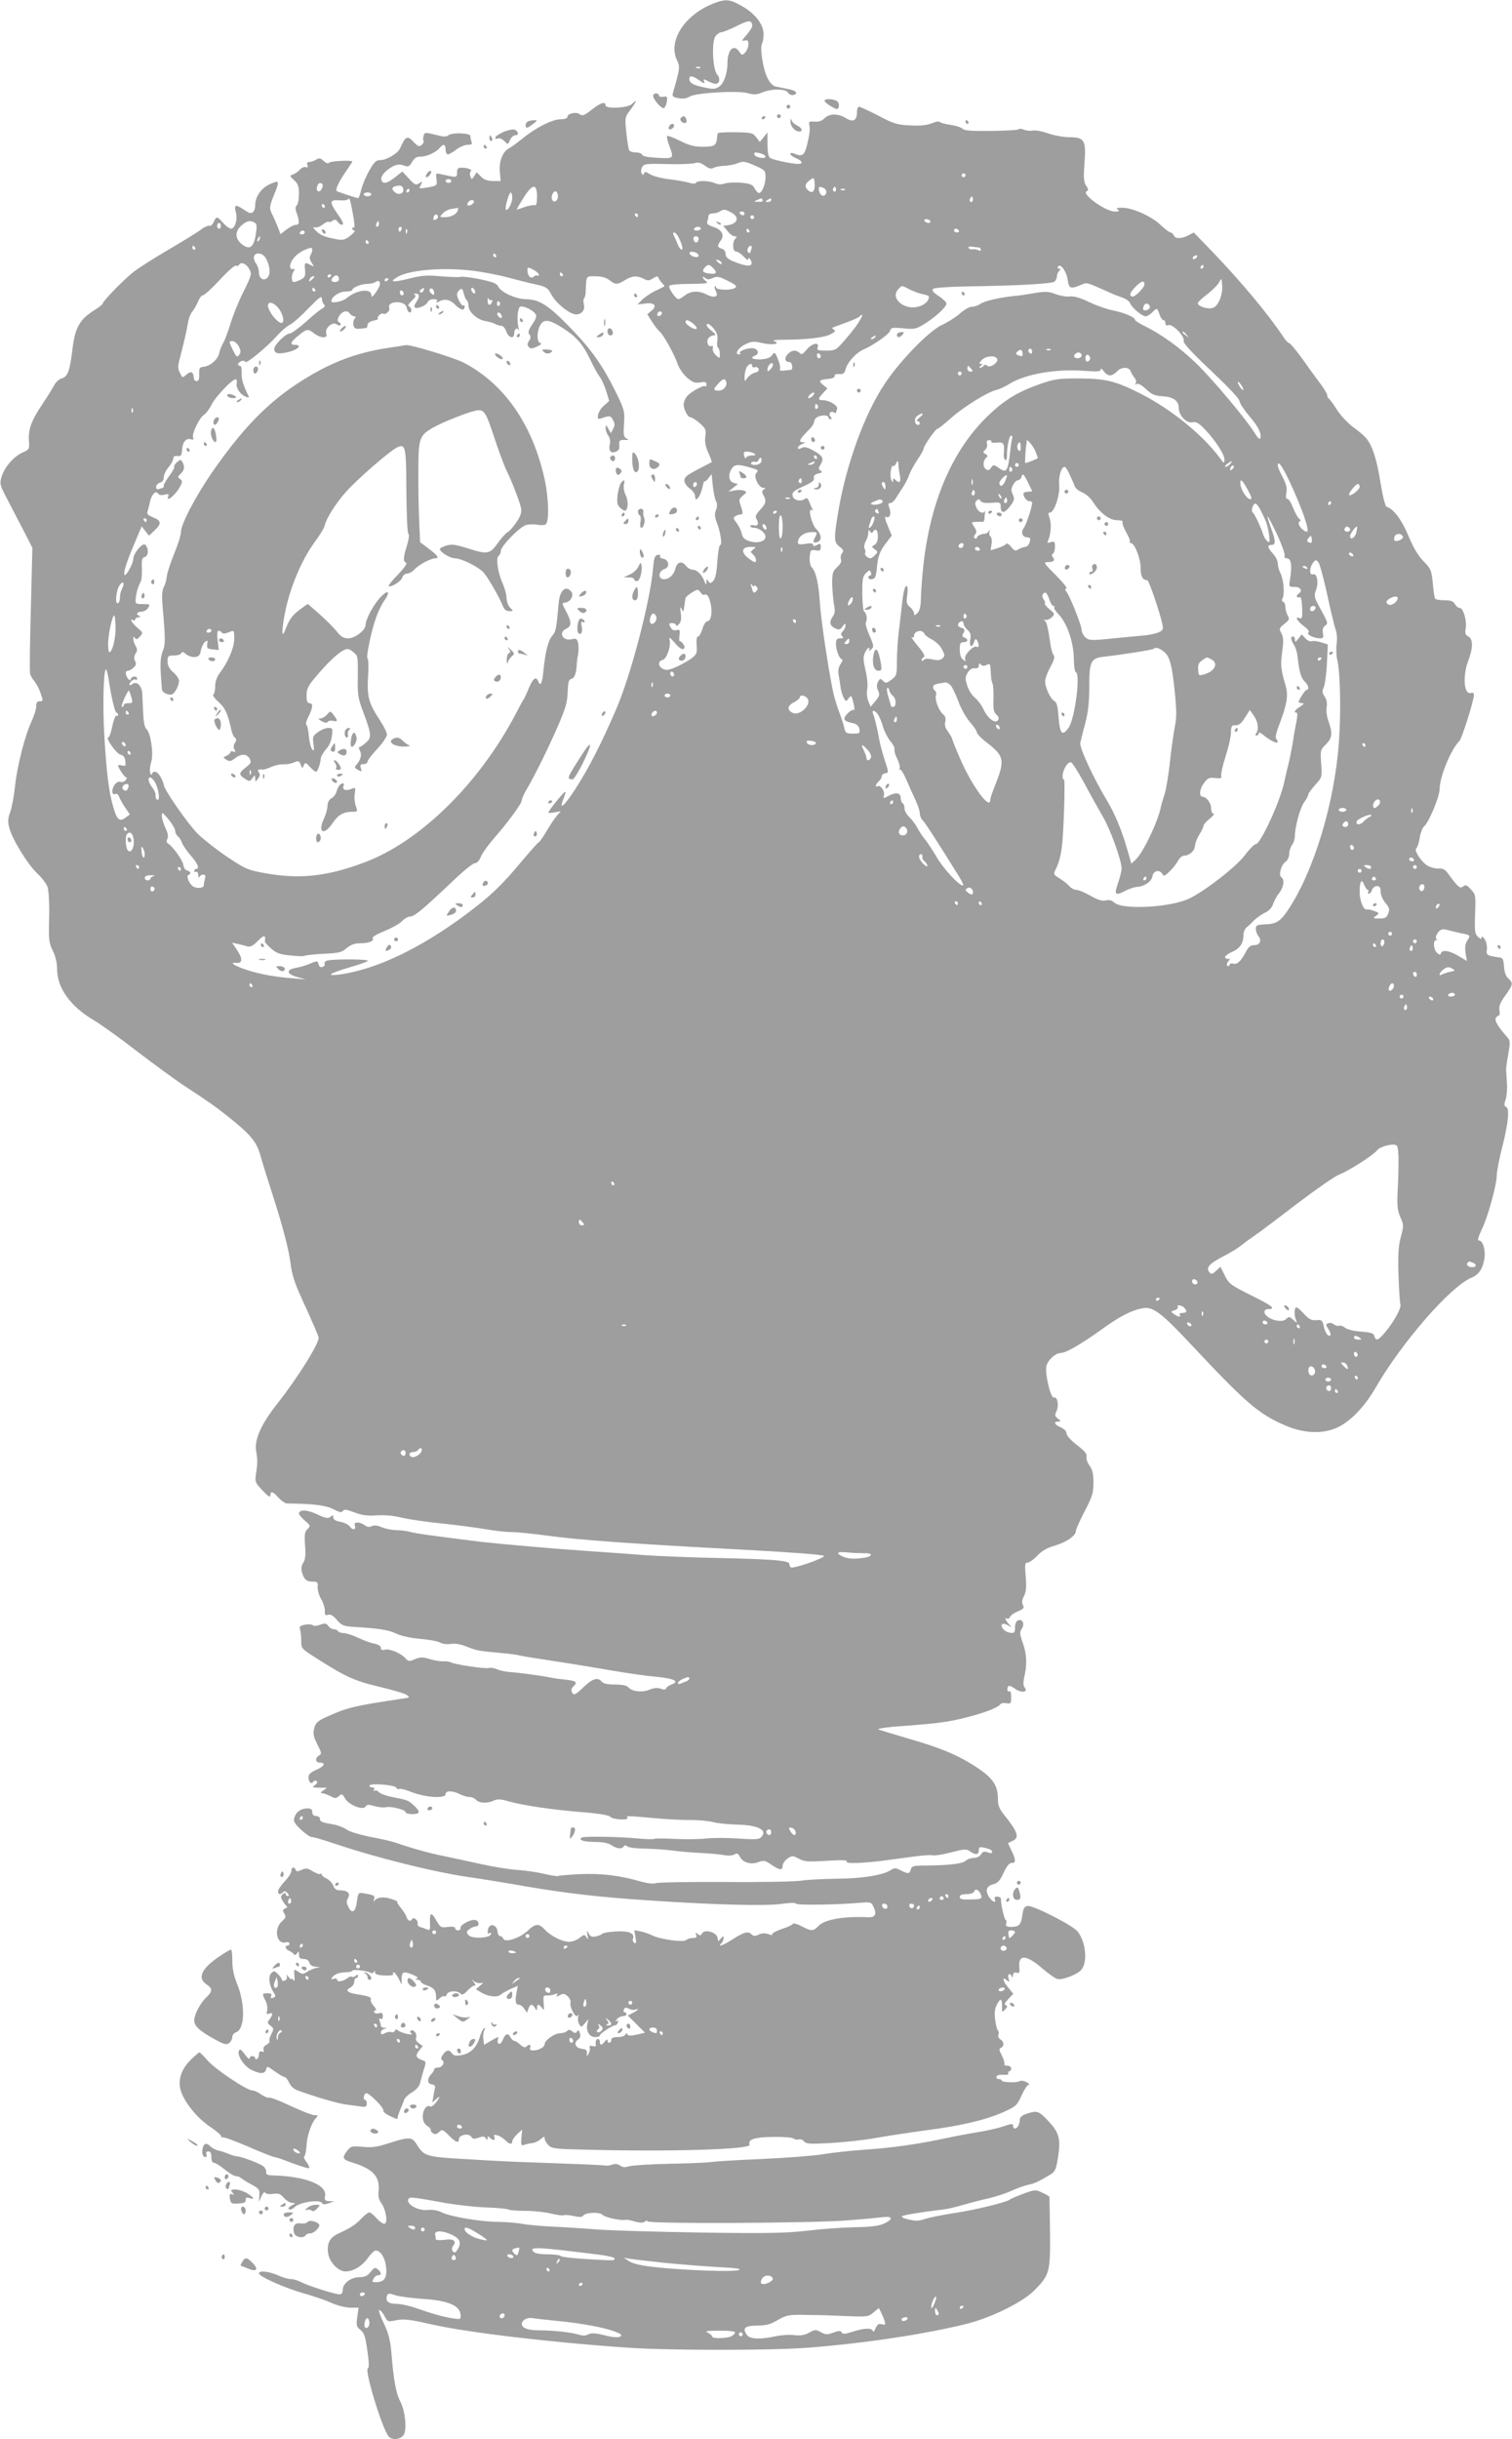 <?xml version="1.0" standalone="no"?>
<!DOCTYPE svg PUBLIC "-//W3C//DTD SVG 20010904//EN"
 "http://www.w3.org/TR/2001/REC-SVG-20010904/DTD/svg10.dtd">
<svg version="1.0" xmlns="http://www.w3.org/2000/svg"
 width="794pt" height="1280pt" viewBox="0 0 794 1280"
 preserveAspectRatio="xMidYMid meet">
<g transform="translate(0,1280) scale(0.1,-0.1)"
fill="#9e9e9e" stroke="none">
<path d="M3758 12786 c-159 -57 -254 -200 -202 -304 16 -32 14 -44 -22 -169
-5 -19 -1 -23 29 -28 23 -5 43 -2 58 8 32 20 251 33 306 18 32 -9 48 -8 76 4
49 20 123 20 135 -1 5 -9 17 -14 26 -13 31 7 18 24 -26 32 -24 5 -53 10 -65
13 -14 3 -31 20 -43 45 -23 44 -41 161 -28 181 4 7 8 29 8 49 0 50 -45 109
-114 147 -61 35 -83 38 -138 18z m192 -123 c0 -7 -14 -28 -30 -47 -26 -29 -27
-33 -10 -29 16 4 20 1 20 -20 0 -14 -8 -33 -17 -43 -16 -16 -18 -15 -31 5 -29
43 -62 10 -62 -62 0 -52 -19 -106 -44 -122 -19 -13 -32 -14 -77 -4 -59 12 -79
24 -79 45 0 20 17 17 53 -8 23 -17 29 -18 25 -6 -6 14 -4 15 20 2 15 -8 33
-14 40 -14 21 0 26 29 8 49 -23 26 -30 167 -10 199 8 12 22 22 32 23 9 0 46
15 82 33 63 32 79 32 80 -1z m-273 -219 c-3 -3 -12 -4 -19 -1 -8 3 -5 6 6 6
11 1 17 -2 13 -5z"/>
<path d="M3430 12298 c0 -21 46 -72 57 -65 6 4 13 20 15 35 4 25 1 28 -19 24
-13 -2 -23 1 -23 7 0 6 -7 11 -15 11 -8 0 -15 -6 -15 -12z"/>
<path d="M4330 12271 c0 -5 15 -18 34 -29 30 -18 35 -18 40 -5 4 9 1 22 -5 29
-13 15 -69 19 -69 5z"/>
<path d="M3318 12254 c-21 -21 -138 -27 -138 -7 0 22 -25 15 -73 -23 -39 -30
-49 -34 -62 -24 -18 15 -65 5 -65 -13 0 -8 -15 -13 -39 -13 -45 -2 -131 -46
-201 -104 -25 -20 -56 -43 -68 -49 -33 -17 -53 -71 -47 -125 l4 -46 -40 0
c-28 0 -47 7 -63 23 l-23 23 -13 -20 c-13 -20 -13 -20 -20 -1 -4 11 -3 23 2
26 12 8 -16 19 -48 19 -19 0 -24 -5 -24 -26 0 -27 0 -27 -89 -7 -22 5 -23 3
-19 -27 5 -34 4 -35 -55 -45 -37 -6 -38 -5 -27 15 10 19 10 20 -9 8 -17 -11
-24 -8 -54 25 l-34 37 -38 -30 c-42 -33 -63 -38 -72 -15 -7 19 21 51 60 72 21
10 36 12 56 5 25 -9 30 -7 45 18 12 21 24 28 44 28 30 -1 82 22 101 46 19 23
31 20 31 -9 0 -14 5 -25 12 -25 6 0 26 11 44 25 18 14 45 25 59 25 21 0 26 4
21 16 -3 9 -6 22 -6 30 0 17 -100 20 -117 3 -8 -8 -26 -7 -67 4 -52 13 -56 13
-61 -4 -4 -11 -4 -23 -1 -28 3 -5 -1 -15 -10 -22 -13 -10 -19 -8 -41 15 -34
37 -43 33 -73 -34 -11 -25 -71 -60 -101 -60 -24 0 -33 -9 -58 -52 -17 -29 -36
-74 -43 -100 -6 -27 -14 -48 -17 -48 -5 0 -52 15 -109 35 -15 5 1 42 49 112
16 23 29 43 29 45 0 9 -116 3 -122 -6 -4 -6 -15 -3 -28 9 -17 16 -24 17 -40 7
-11 -7 -27 -12 -36 -12 -11 0 -14 -5 -10 -16 4 -11 2 -15 -8 -11 -8 3 -22 -3
-31 -13 -10 -11 -26 -22 -37 -26 -18 -5 -18 -7 6 -29 21 -19 26 -33 26 -73 0
-26 -5 -53 -11 -59 -9 -9 -9 -20 0 -44 15 -44 14 -59 -6 -59 -9 0 -30 -11 -48
-24 l-32 -25 -14 37 c-8 20 -21 51 -30 68 -17 34 -16 38 22 131 7 18 10 35 7
38 -3 4 -25 -3 -48 -15 -41 -21 -70 -65 -70 -107 0 -33 -17 -49 -37 -37 -10 6
-28 17 -40 25 -28 17 -34 10 -24 -27 10 -35 -5 -84 -26 -84 -8 0 -27 14 -41
30 -32 36 -36 37 -50 4 -7 -14 -17 -22 -22 -19 -5 3 -25 -5 -42 -18 -18 -14
-96 -62 -173 -107 -77 -45 -160 -98 -185 -118 -52 -41 -160 -152 -160 -164 0
-4 -19 -20 -42 -34 -81 -51 -104 -92 -118 -210 -13 -110 -25 -142 -57 -150
-13 -4 -31 -20 -40 -38 -9 -17 -37 -62 -63 -101 -56 -83 -73 -131 -68 -190 3
-42 2 -44 -34 -60 -46 -20 -95 -77 -110 -128 -11 -36 -9 -43 37 -130 26 -51
66 -126 87 -167 l38 -75 -8 -319 c-5 -176 -7 -329 -4 -340 2 -12 13 -30 23
-41 9 -11 24 -39 32 -62 14 -41 14 -43 -4 -43 -14 0 -19 -7 -19 -27 0 -15 -11
-50 -24 -78 -34 -71 -76 -234 -87 -340 -5 -49 -16 -110 -25 -135 -13 -36 -14
-53 -5 -85 16 -61 96 -190 146 -238 25 -23 50 -56 55 -73 6 -18 10 -89 8 -160
-3 -117 -1 -133 20 -175 14 -28 22 -64 22 -95 0 -99 70 -196 193 -268 35 -21
138 -94 228 -164 90 -69 205 -153 256 -186 138 -91 146 -97 215 -151 120 -95
154 -135 173 -200 9 -33 38 -127 65 -210 54 -168 85 -286 95 -360 10 -75 21
-108 85 -245 31 -69 60 -135 63 -148 6 -27 -107 -209 -216 -347 -86 -109 -122
-190 -112 -249 8 -47 8 -65 -1 -123 -6 -39 -3 -45 35 -85 29 -31 41 -38 41
-25 0 25 13 21 43 -13 15 -16 35 -30 45 -30 133 -1 201 -9 241 -29 34 -18 46
-20 52 -10 6 10 19 8 61 -8 40 -15 69 -19 119 -15 41 2 88 -2 127 -12 33 -8
130 -23 214 -31 84 -9 190 -23 235 -31 45 -8 104 -14 132 -14 28 0 113 -9 188
-19 157 -22 448 -43 1037 -74 244 -13 411 -26 413 -32 4 -12 -166 -70 -175
-60 -4 4 -7 12 -7 18 0 18 -92 25 -375 31 -140 3 -313 10 -385 15 -71 6 -202
15 -290 21 -180 12 -464 37 -570 49 -256 32 -344 44 -371 52 -17 5 -49 9 -71
9 -22 0 -57 7 -77 15 -25 11 -42 12 -54 6 -12 -6 -23 -5 -37 5 -26 19 -59 19
-52 -1 9 -22 -10 -28 -25 -7 -7 11 -30 22 -51 26 -24 4 -37 12 -37 23 0 13 -3
13 -15 3 -12 -10 -25 -8 -69 13 -52 25 -96 27 -96 4 0 -6 14 -22 31 -37 30
-25 31 -27 14 -44 -15 -14 -17 -29 -13 -86 4 -51 1 -75 -9 -90 -10 -14 -12
-31 -8 -48 10 -39 24 -52 56 -52 26 0 29 -3 27 -28 -1 -16 7 -44 18 -63 12
-19 20 -47 20 -62 -1 -22 2 -26 17 -21 13 4 27 -4 46 -27 24 -28 35 -33 82
-36 137 -8 187 -16 228 -35 28 -13 76 -24 125 -28 45 -4 92 -12 105 -19 14 -8
38 -11 58 -8 23 4 52 -1 86 -15 55 -21 56 -21 182 -33 44 -4 83 -9 86 -11 3
-2 82 -15 175 -29 93 -14 234 -37 314 -51 80 -14 185 -29 233 -33 96 -9 127
-24 85 -40 -14 -5 -28 -15 -30 -21 -2 -7 -11 -8 -28 -2 -17 6 -35 5 -59 -5
-39 -16 -92 -10 -111 12 -8 10 -32 15 -70 15 -39 0 -62 5 -70 15 -21 25 -48
17 -97 -30 -34 -33 -49 -42 -55 -33 -11 18 -10 25 7 42 19 19 8 26 -48 32 -23
2 -55 6 -72 10 -50 10 -167 26 -212 29 -24 1 -56 8 -73 15 -16 7 -36 10 -43 7
-16 -6 -180 18 -198 29 -8 4 -25 7 -39 6 -14 -2 -46 4 -71 11 -40 12 -51 12
-80 0 -31 -13 -35 -12 -49 4 -22 26 -84 53 -109 46 -14 -4 -21 -1 -21 10 0 9
-13 17 -32 21 -18 3 -57 17 -86 31 -30 14 -65 25 -77 25 -13 0 -27 5 -30 10
-3 6 -13 10 -22 10 -9 0 -22 8 -29 17 -10 15 -17 16 -42 7 -18 -7 -34 -8 -39
-3 -5 5 -24 6 -41 3 -27 -5 -31 -10 -26 -27 3 -11 6 -37 6 -59 -1 -36 3 -40
56 -75 178 -114 218 -132 351 -164 71 -17 137 -36 147 -44 17 -12 16 -14 -16
-18 -267 -40 -298 -48 -410 -99 -41 -19 -52 -29 -60 -57 -7 -28 -5 -42 16 -84
23 -45 24 -51 10 -59 -23 -13 -20 -38 4 -38 33 0 23 -20 -20 -38 -29 -13 -40
-23 -40 -39 0 -25 15 -39 25 -23 4 6 11 7 17 4 7 -5 4 -12 -7 -21 -17 -12 -17
-13 11 -14 16 -1 36 -1 44 0 8 1 4 -5 -10 -13 -15 -10 -19 -15 -10 -16 8 0 28
-7 44 -15 26 -14 31 -14 46 0 14 13 18 12 33 -14 20 -34 94 -63 107 -41 7 11
16 11 47 2 21 -6 48 -9 59 -6 26 7 104 -13 104 -26 0 -6 16 -10 35 -10 42 0
44 12 9 45 -29 27 -33 29 -116 45 -31 6 -62 18 -68 25 -7 8 -17 12 -23 8 -6
-3 -7 -1 -3 5 4 7 1 12 -8 12 -9 0 -16 4 -16 9 0 15 131 5 141 -10 4 -7 11
-11 14 -7 4 4 36 -4 71 -18 76 -28 174 -33 174 -9 0 19 36 19 74 0 15 -8 38
-15 51 -15 12 0 28 -7 35 -15 15 -18 59 -20 93 -4 19 9 37 8 78 -4 74 -21 227
-44 389 -57 88 -7 139 -16 145 -24 12 -15 99 -20 90 -5 -8 11 -7 11 140 -2 66
-6 154 -11 195 -10 41 0 93 -5 115 -11 22 -6 79 -12 127 -13 112 -3 162 -30
124 -67 -10 -11 -36 -12 -120 -6 -59 4 -135 4 -169 0 -34 -4 -109 -5 -165 -2
-57 3 -105 3 -107 0 -2 -3 -43 -2 -92 3 -106 9 -282 12 -290 3 -14 -13 11 -21
71 -22 41 0 71 -6 87 -17 27 -19 55 -22 64 -7 5 8 11 8 20 0 8 -6 49 -11 92
-11 43 -1 107 -5 143 -10 36 -5 106 -11 155 -13 50 -3 104 -8 122 -12 17 -3
39 -2 49 4 14 8 20 6 29 -11 15 -31 58 -44 97 -29 29 11 36 9 68 -13 44 -30
60 -32 60 -5 0 11 12 27 26 37 24 16 28 16 59 -1 29 -16 48 -17 146 -11 83 5
110 4 105 -4 -8 -13 95 -9 224 9 41 6 105 14 142 19 37 5 75 7 85 5 11 -3 54
4 97 15 70 18 80 19 99 6 30 -21 47 -19 47 5 0 17 4 19 28 14 34 -8 42 -13 42
-24 0 -6 -9 -6 -23 -1 -18 7 -26 5 -35 -10 -7 -11 -23 -19 -39 -19 -14 0 -34
-7 -44 -16 -17 -15 -89 -23 -217 -24 -55 0 -65 -3 -69 -20 -6 -24 -15 -25 -53
-5 -27 14 -33 14 -53 1 -39 -26 -148 -44 -282 -45 -71 -1 -155 -5 -185 -10
-30 -5 -210 -9 -400 -7 -190 1 -354 -2 -365 -6 -12 -5 -41 -2 -75 7 -114 33
-212 45 -324 40 -60 -3 -112 -7 -116 -10 -3 -2 -35 3 -71 11 -35 9 -98 18
-139 21 -41 2 -127 16 -190 30 -63 14 -153 33 -200 43 -76 15 -168 41 -255 71
-16 6 -74 19 -127 29 -56 11 -110 27 -126 38 -15 11 -46 23 -67 27 -64 11 -75
15 -75 31 0 8 -9 14 -20 14 -13 0 -20 7 -20 20 0 15 -7 20 -27 20 -34 -1 -58
-18 -67 -48 -6 -19 0 -31 34 -63 22 -21 48 -39 57 -39 9 0 61 -15 117 -34 220
-74 515 -148 704 -176 70 -10 206 -32 302 -49 224 -38 390 -57 665 -75 328
-22 600 -29 680 -17 43 6 72 7 75 1 6 -9 215 -6 340 5 54 4 56 4 69 -26 16
-35 6 -52 -30 -50 -128 6 -229 -12 -260 -45 -28 -29 -37 -30 -90 -2 -25 13
-43 17 -47 11 -4 -6 -31 -18 -60 -27 -28 -10 -50 -22 -47 -27 4 -5 -5 -5 -19
1 -18 6 -34 6 -51 -2 -19 -9 -28 -9 -37 0 -19 19 -39 14 -98 -23 -54 -35 -85
-46 -62 -23 7 7 12 19 12 27 -1 13 -3 13 -15 -2 -13 -18 -14 -17 -17 4 -4 29
-68 47 -81 23 -7 -12 -12 -13 -23 -3 -12 10 -13 9 -8 -5 5 -12 0 -16 -18 -16
-13 0 -29 -5 -35 -11 -13 -13 -134 3 -179 25 -16 8 -43 17 -61 21 l-32 6 6
-37 c5 -28 3 -35 -6 -30 -7 5 -10 15 -7 23 11 28 -24 42 -93 37 -36 -2 -67 -8
-70 -13 -3 -4 -18 -10 -33 -13 -20 -4 -29 0 -37 16 -10 19 -11 18 -6 -9 4 -24
3 -27 -5 -12 -11 17 -13 16 -37 -3 -14 -11 -39 -20 -55 -20 -36 0 -95 30 -127
64 -32 34 -49 33 -91 -7 -41 -38 -118 -63 -127 -41 -3 8 -10 14 -17 14 -6 0
-12 10 -13 22 -4 41 -45 49 -51 9 -3 -16 0 -21 8 -16 8 5 11 3 8 -5 -7 -22
-101 -25 -118 -5 -12 15 -12 19 5 31 10 8 24 14 31 14 22 0 23 28 1 34 -24 6
-83 -25 -79 -43 1 -6 -5 -11 -13 -11 -8 0 -15 5 -15 11 0 8 -13 10 -38 7 -36
-5 -39 -3 -61 34 -27 47 -35 43 -33 -13 2 -36 0 -40 -16 -34 -9 4 -25 10 -35
12 -10 3 -16 11 -14 17 6 15 -20 39 -28 26 -10 -16 -23 -12 -30 10 -4 11 -18
34 -32 50 -13 17 -21 30 -16 30 4 1 -9 7 -30 14 -39 14 -76 11 -90 -8 -6 -7
-7 -4 -3 7 6 19 1 22 -51 31 -32 5 -32 5 -39 -44 -7 -56 -27 -66 -46 -24 -9
19 -9 30 -1 43 15 24 -1 41 -39 41 -21 0 -31 6 -38 25 -5 14 -21 30 -35 37
-14 6 -25 15 -25 20 0 5 -4 7 -8 4 -5 -3 -23 4 -40 14 -27 17 -36 18 -59 7
-21 -9 -27 -9 -31 1 -6 19 -22 14 -22 -6 0 -11 -16 -35 -35 -55 -19 -20 -35
-43 -35 -52 0 -17 11 -20 26 -5 8 8 15 6 24 -5 8 -10 9 -15 1 -15 -6 0 -11 5
-11 11 0 8 -4 8 -15 -1 -11 -9 -12 -16 -2 -33 7 -12 16 -25 22 -29 5 -4 2 -10
-7 -13 -14 -6 -15 -10 -5 -27 10 -16 8 -22 -13 -41 -44 -39 -28 -123 21 -110
10 3 19 0 19 -6 0 -6 -4 -11 -10 -11 -17 0 -11 -20 8 -27 9 -4 20 -11 24 -17
6 -7 11 -6 18 4 8 12 10 11 10 -7 0 -18 6 -23 24 -23 16 0 27 -7 31 -20 4 -13
16 -20 33 -21 26 -2 26 -2 3 -6 -14 -3 -35 -12 -48 -20 -21 -14 -25 -14 -47 0
-23 15 -23 15 -20 -21 2 -25 0 -32 -7 -22 -5 8 -9 11 -9 6 0 -6 -7 -1 -15 10
-11 13 -13 14 -9 3 3 -10 -1 -19 -10 -22 -9 -4 -16 -2 -16 3 0 6 -9 19 -20 30
-19 19 -22 19 -36 5 -17 -17 -11 -64 13 -101 12 -19 12 -22 -3 -28 -12 -4 -15
-2 -10 9 4 11 -1 15 -19 15 -29 0 -30 -2 -11 -39 8 -15 12 -38 9 -51 -5 -19
-3 -22 10 -17 21 8 22 -3 3 -29 -13 -17 -13 -21 4 -34 18 -14 19 -17 5 -44 -8
-15 -13 -32 -10 -37 3 -4 -4 -13 -15 -19 -14 -7 -19 -17 -16 -27 4 -11 2 -13
-9 -9 -10 3 -15 -1 -15 -14 0 -10 -5 -22 -10 -25 -6 -3 -10 -1 -10 4 0 6 -7
11 -15 11 -8 0 -15 -5 -15 -12 0 -7 -11 3 -25 22 -20 27 -26 30 -31 17 -9 -25
28 -80 66 -99 47 -23 71 -22 77 2 5 19 7 18 46 -10 23 -16 46 -30 52 -30 5 0
16 -13 23 -29 7 -16 25 -33 40 -39 97 -36 224 -73 267 -77 28 -3 61 -8 75 -10
20 -3 26 1 26 16 0 10 -4 19 -8 19 -12 0 -10 28 3 35 12 8 97 -76 92 -91 -2
-6 13 -18 32 -27 40 -19 46 -20 43 -9 0 4 6 23 14 42 8 19 18 43 21 53 4 9 22
27 42 38 21 13 37 31 41 48 3 14 12 45 19 69 13 39 13 44 -3 49 -38 14 -43 24
-22 51 l20 25 -21 15 c-12 8 -18 20 -14 29 7 19 -13 45 -27 37 -6 -4 -5 -10 3
-15 9 -6 0 -6 -21 -3 -19 4 -41 12 -49 18 -11 8 -15 8 -18 -1 -2 -7 -10 -10
-18 -7 -7 3 -23 1 -34 -6 -17 -8 -21 -8 -21 4 0 8 8 17 18 19 16 4 16 5 0 6
-10 0 -18 5 -18 10 0 5 -3 17 -7 27 -4 12 -3 15 5 10 8 -5 12 0 12 14 0 16 -4
20 -19 15 -11 -3 -22 -1 -26 5 -3 5 -1 10 6 10 8 0 4 9 -8 23 -11 12 -19 27
-16 34 5 12 -10 18 -74 28 -50 8 -62 20 -33 35 11 6 20 20 20 30 0 11 5 20 10
20 6 0 10 5 10 11 0 8 -4 9 -13 0 -8 -6 -17 -8 -20 -4 -4 3 -14 0 -23 -8 -21
-17 -54 -22 -54 -8 0 6 -7 9 -15 5 -20 -7 -19 4 3 20 9 7 34 14 55 14 20 0 37
4 37 8 0 10 79 0 97 -11 6 -4 14 -1 16 5 4 9 6 8 6 -2 1 -11 15 -15 51 -17 29
-1 48 2 45 8 -4 5 -2 9 3 9 4 0 16 -15 25 -32 l16 -33 0 33 c1 36 11 39 61 18
21 -9 28 -15 19 -19 -10 -4 -9 -6 4 -6 9 -1 17 -5 17 -10 0 -5 15 -15 34 -21
35 -11 46 -26 46 -62 0 -20 1 -20 18 -5 10 10 22 14 25 11 4 -4 9 1 13 10 7
19 54 22 72 4 9 -9 17 -5 36 15 14 15 30 27 37 27 8 0 7 5 -2 17 -13 16 -12
17 3 4 10 -7 26 -10 35 -7 13 4 12 1 -5 -13 l-23 -20 23 -14 c37 -24 87 -31
106 -15 9 8 34 21 54 31 l37 16 -6 -32 c-3 -18 -6 -34 -5 -37 0 -23 4 -30 16
-30 8 0 21 -9 29 -21 l15 -21 7 21 c8 26 21 27 34 4 10 -17 10 -17 11 0 0 22
9 22 26 0 11 -16 12 -12 9 24 -3 39 -2 43 18 41 12 0 31 3 41 7 14 6 17 5 11
-4 -6 -10 -3 -11 15 -1 18 10 25 8 41 -6 11 -10 17 -24 15 -31 -8 -21 26 -86
37 -71 6 9 7 7 3 -5 -3 -10 -1 -27 5 -38 10 -19 11 -19 30 3 l19 23 -6 -27
c-8 -36 11 -68 41 -68 14 0 25 4 25 9 0 10 71 56 82 53 3 -1 9 5 12 14 4 10 2
13 -7 8 -8 -5 -7 -2 2 9 7 9 22 17 32 17 11 0 19 5 19 10 0 6 -4 10 -10 10 -5
0 -7 7 -4 15 5 11 10 12 26 4 11 -6 26 -8 34 -5 24 9 15 -3 -13 -17 l-26 -14
45 -45 45 -45 -43 -10 c-31 -7 -45 -7 -49 1 -3 8 -7 7 -11 -1 -3 -7 -21 -13
-40 -13 -24 0 -34 -5 -34 -15 0 -18 -20 -20 -20 -2 -1 7 -6 5 -14 -6 -16 -21
-26 -22 -26 -2 0 8 -4 15 -10 15 -10 0 -14 -15 -11 -34 1 -5 -7 -6 -18 -3 -13
3 -18 1 -14 -9 2 -7 0 -21 -6 -31 -11 -17 -11 -17 -9 2 2 15 -4 21 -25 23 -34
4 -47 30 -23 48 13 9 16 19 11 35 -5 16 -9 18 -15 8 -7 -10 -11 -10 -25 1 -12
10 -19 10 -27 2 -7 -7 -24 -12 -38 -12 -28 0 -80 -37 -80 -57 0 -16 -32 -33
-60 -33 -16 0 -20 5 -16 15 6 17 -5 20 -20 5 -7 -7 -17 -3 -32 10 -11 11 -26
20 -31 20 -6 0 -15 9 -21 20 -13 24 -27 18 -41 -17 -5 -13 -14 -21 -20 -18 -6
4 -8 13 -5 21 7 18 4 18 -37 -6 l-35 -21 -4 30 c-2 17 0 38 5 47 7 12 6 15 -1
10 -7 -4 -17 -25 -23 -47 -17 -54 -48 -85 -94 -93 -30 -6 -42 -4 -51 8 -15 22
-30 20 -48 -6 -11 -16 -12 -24 -4 -29 17 -11 1 -39 -22 -39 -11 0 -20 -4 -20
-9 0 -5 -6 -16 -14 -24 -24 -24 -24 -52 1 -55 12 -2 20 -9 18 -15 -2 -7 -6
-27 -9 -46 l-6 -34 22 19 c14 12 18 14 13 4 -16 -29 -38 -49 -47 -44 -17 11
-38 -18 -38 -52 0 -23 7 -38 22 -49 13 -8 22 -19 20 -23 -2 -4 3 -11 12 -17
11 -7 20 -5 32 7 15 15 19 14 51 -18 36 -37 53 -43 53 -19 0 22 51 32 64 13 8
-13 15 -14 39 -6 22 8 31 8 38 -3 7 -12 9 -12 9 0 0 12 3 12 12 3 17 -17 31
-15 24 4 -5 12 -1 14 17 8 12 -3 30 -15 40 -25 21 -22 37 -25 37 -6 0 8 12 24
26 38 l26 24 -4 -43 c-3 -40 -2 -43 17 -37 11 4 30 8 42 9 13 2 32 11 43 21
16 14 20 15 20 3 0 -8 8 -23 19 -34 16 -18 34 -21 167 -24 457 -13 900 0 890
25 -10 28 25 40 123 41 53 1 102 -3 108 -8 7 -6 19 -8 27 -5 8 3 20 -1 28 -10
11 -14 31 -15 138 -9 69 4 175 15 235 26 61 11 182 29 269 41 187 24 315 55
409 97 63 29 69 35 92 87 14 30 30 55 37 55 7 0 2 6 -12 14 -14 7 -30 9 -35 5
-14 -10 -95 -7 -95 3 0 4 -7 8 -16 8 -9 0 -14 6 -11 13 2 7 18 11 36 9 20 -1
30 2 26 8 -3 5 -1 10 4 10 6 0 11 7 11 15 0 8 -9 15 -21 15 -11 0 -18 4 -15 9
3 4 -3 24 -13 44 -15 29 -16 37 -5 41 19 7 17 33 -3 44 -9 6 -14 16 -10 25 3
9 2 19 -2 21 -5 3 -11 28 -15 56 -5 37 -2 58 9 81 19 36 28 32 27 -12 -1 -30
0 -31 16 -14 13 14 14 18 4 22 -10 4 -6 13 13 33 l26 27 -25 31 c-30 35 -36
63 -10 41 15 -12 16 -11 10 9 -8 23 8 32 17 10 3 -8 6 -5 6 6 1 12 7 17 19 14
15 -4 17 0 15 26 -8 72 36 70 122 -5 31 -27 66 -51 78 -54 26 -7 106 24 126
49 33 40 23 146 -20 200 -25 32 -233 138 -262 134 -18 -2 -23 -12 -28 -46 -6
-45 -15 -59 -39 -62 -35 -5 -52 0 -47 15 4 8 2 17 -2 20 -8 4 -26 86 -25 110
1 6 -8 12 -18 12 -13 1 -18 -3 -14 -13 9 -23 -12 -16 -30 11 -22 34 -14 57 21
67 25 6 36 19 55 60 17 36 31 53 43 52 22 -2 22 17 -2 66 l-18 38 23 11 c39
17 30 46 -43 137 -27 34 -33 50 -33 89 0 64 -27 104 -103 155 -98 66 -191 106
-362 155 -88 26 -161 48 -163 50 -5 5 65 14 163 20 50 4 124 10 165 16 120 15
295 68 312 95 4 6 19 9 33 6 23 -4 25 -1 25 32 0 22 -4 35 -10 31 -5 -3 -10 0
-10 8 0 25 12 26 40 5 32 -23 71 -19 51 6 -8 10 -9 26 -2 57 15 65 13 117 -8
178 -17 47 -17 57 -5 75 16 25 4 52 -20 43 -10 -4 -16 -18 -16 -37 0 -28 -3
-31 -26 -28 -28 3 -54 32 -41 45 4 4 18 1 30 -6 21 -13 22 -13 5 6 -19 21 -24
38 -9 29 5 -3 11 1 15 9 3 8 21 21 41 29 30 13 35 19 27 33 -7 12 -6 26 5 47
12 23 14 47 9 103 -5 63 -4 73 10 73 9 0 32 16 51 36 23 25 52 42 95 54 62 19
108 52 108 77 0 8 21 54 46 103 40 76 46 97 46 149 0 45 -5 68 -20 89 -12 16
-19 37 -16 48 3 14 -10 30 -51 61 -32 25 -55 51 -55 62 0 11 -12 23 -30 31
-33 14 -40 30 -12 30 15 1 15 2 -2 15 -17 13 -18 18 -8 40 14 31 5 78 -14 71
-16 -6 -48 125 -39 165 7 32 48 69 75 69 26 0 102 43 210 120 102 74 161 104
222 115 52 10 98 -25 254 -192 290 -309 354 -364 497 -425 97 -41 197 -44 272
-8 69 33 142 110 197 205 138 239 393 533 505 580 39 16 60 48 68 100 7 45 -8
95 -28 95 -10 0 -5 17 15 60 32 66 78 234 78 284 0 18 13 86 30 152 32 127 38
200 18 206 -10 4 -10 13 -1 40 6 20 9 60 6 90 -2 29 -4 58 -4 63 -1 6 4 42 11
81 11 64 11 74 -4 90 -47 53 -67 86 -62 99 3 8 10 15 15 15 6 0 8 12 5 28 -4
20 3 39 30 77 42 58 43 66 17 90 -13 11 -21 33 -23 63 -3 40 -6 46 -28 48 -62
9 -67 12 -62 43 2 17 -3 39 -12 53 -9 13 -16 17 -16 9 0 -11 -4 -10 -19 3 -16
15 -18 29 -15 119 4 99 3 103 -22 130 -21 23 -28 26 -41 15 -16 -13 -27 -3
-79 68 -15 21 -28 28 -48 26 -15 -1 -40 5 -56 13 -33 17 -78 84 -62 94 5 3 13
27 17 53 4 26 14 53 22 60 26 21 83 158 83 198 0 63 59 208 104 252 13 14 76
212 76 241 0 10 -6 14 -14 11 -38 -15 -47 86 -16 168 26 68 26 114 1 128 -16
8 -19 17 -14 44 6 41 -13 106 -32 106 -8 0 -19 9 -25 20 -8 15 -21 20 -55 20
-24 0 -46 4 -49 9 -3 5 -9 41 -12 81 -7 68 -10 76 -49 115 -28 29 -53 71 -79
133 -35 84 -77 141 -115 153 -7 3 -21 60 -32 128 -19 123 -44 197 -77 234 -9
11 -40 37 -68 57 -28 21 -66 62 -85 92 -18 29 -37 55 -41 56 -5 2 -8 10 -8 17
0 7 -15 33 -33 57 -18 24 -61 82 -95 131 -35 48 -67 87 -73 87 -5 0 -19 15
-31 34 -81 121 -222 290 -380 454 l-89 92 -29 -15 c-37 -19 -69 -19 -76 0 -4
8 -11 15 -17 15 -6 0 -29 18 -52 39 -47 46 -148 91 -202 91 -28 0 -34 -3 -23
-10 11 -7 8 -10 -16 -10 -49 0 -180 95 -147 107 9 3 9 11 -3 28 -13 20 -15 41
-9 120 9 119 0 135 -80 135 -29 0 -78 9 -111 20 -32 12 -69 18 -81 15 -12 -3
-33 -1 -47 5 -14 5 -26 6 -26 2 0 -4 -64 -8 -141 -9 -107 -1 -145 1 -155 12
-7 7 -36 16 -64 20 -27 4 -52 11 -55 15 -3 5 -22 2 -42 -7 -26 -10 -60 -14
-113 -11 -68 3 -86 8 -167 51 -51 26 -96 47 -102 47 -6 0 -11 -13 -11 -29 0
-44 -20 -54 -58 -31 -42 26 -87 25 -113 -1 -14 -14 -30 -19 -52 -17 -24 2 -31
-1 -28 -12 6 -27 3 -54 -11 -110 -14 -57 -26 -64 -70 -45 -10 4 -18 3 -18 -3
0 -5 14 -15 30 -22 33 -14 40 -30 12 -30 -35 0 -137 22 -149 32 -8 6 -13 35
-13 72 l0 61 -20 -25 -20 -25 -19 25 c-18 23 -26 25 -110 26 -50 1 -92 -2 -92
-5 -1 -3 -3 -16 -4 -27 -4 -38 -15 -44 -74 -44 -45 0 -72 7 -120 31 -34 17
-65 29 -68 25 -3 -3 2 -25 11 -49 26 -69 26 -70 -61 -65 -48 2 -78 8 -81 16
-2 7 -17 12 -32 12 -16 0 -32 5 -36 11 -4 6 -10 48 -15 92 -8 76 -7 83 15 112
40 54 47 71 14 39z m680 -260 c12 -4 22 -11 22 -16 0 -14 -53 -5 -58 10 -4 13
2 15 36 6z m22 -123 c0 -39 -19 -84 -35 -84 -5 0 -15 11 -22 24 -10 20 -22 25
-70 30 -32 3 -71 1 -86 -4 -19 -6 -37 -6 -53 2 -30 13 -91 15 -99 2 -3 -6 -16
-6 -33 -1 -15 5 -62 14 -105 19 -43 5 -90 17 -104 27 -20 13 -28 14 -31 4 -4
-10 -6 -10 -13 1 -4 7 -3 21 3 32 9 17 20 19 131 16 67 -2 133 1 146 5 17 6
31 2 52 -13 23 -17 33 -19 48 -11 11 5 37 10 58 10 21 1 51 7 68 14 26 11 37
10 87 -12 55 -24 58 -27 58 -61z m1050 9 c0 -5 -4 -10 -10 -10 -5 0 -10 5 -10
10 0 6 5 10 10 10 6 0 10 -4 10 -10z m-799 -83 c-7 -7 -15 -6 -26 3 -21 18
-19 36 8 55 21 15 22 15 25 -16 2 -17 -1 -36 -7 -42z m-1901 53 c0 -5 -7 -10
-15 -10 -8 0 -15 5 -15 10 0 6 7 10 15 10 8 0 15 -4 15 -10z m-677 -16 c3 -4
2 -16 -4 -26 -13 -24 -33 -10 -23 15 6 18 16 21 27 11z m425 -27 c4 -22 -24
-33 -43 -17 -20 16 -19 28 3 33 26 7 37 2 40 -16z m702 -38 c0 -36 -4 -49 -12
-46 -7 2 -30 -2 -52 -9 -21 -8 -40 -14 -42 -14 -2 0 13 27 34 60 48 77 72 80
72 9z m1504 45 c18 -7 21 -30 5 -40 -12 -7 -29 12 -29 34 0 14 2 14 24 6z m66
-10 c0 -8 -5 -12 -10 -9 -6 4 -8 11 -5 16 9 14 15 11 15 -7z m-2240 -4 c0 -5
-5 -10 -11 -10 -5 0 -7 5 -4 10 3 6 8 10 11 10 2 0 4 -4 4 -10z m2287 4 c-3
-3 -12 -4 -19 -1 -8 3 -5 6 6 6 11 1 17 -2 13 -5z m-1507 -34 c0 -24 -20 -37
-30 -19 -10 16 7 52 21 44 5 -4 9 -15 9 -25z m-980 10 c0 -5 -9 -10 -20 -10
-11 0 -20 5 -20 10 0 6 9 10 20 10 11 0 20 -4 20 -10z m740 -18 c0 -28 -24
-72 -33 -62 -8 7 16 90 25 90 4 0 8 -13 8 -28z m2416 -19 c-10 -10 -19 5 -10
18 6 11 8 11 12 0 2 -7 1 -15 -2 -18z m-3253 -65 c8 -43 11 -75 6 -72 -5 3 -9
0 -9 -5 0 -6 5 -11 11 -11 6 0 -3 -12 -20 -26 -25 -20 -39 -25 -64 -21 -69 12
-93 21 -117 45 -17 17 -19 23 -8 19 10 -3 28 3 43 15 14 11 29 18 32 14 3 -3
12 -1 20 6 10 8 17 7 27 -7 7 -10 18 -16 24 -14 8 3 -1 23 -23 53 -46 66 -46
78 5 75 21 -2 42 0 46 4 11 10 11 9 27 -75z m2152 72 c4 -6 -6 -10 -22 -9 -25
0 -26 1 -8 9 11 5 21 9 22 9 1 1 5 -3 8 -9z m45 0 c0 -5 -8 -10 -17 -10 -15 0
-16 2 -3 10 19 12 20 12 20 0z m-1562 -12 c-3 -7 -12 -14 -21 -16 -12 -2 -15
1 -11 12 7 19 38 22 32 4z m-783 -18 c3 -5 1 -10 -4 -10 -6 0 -11 5 -11 10 0
6 2 10 4 10 3 0 8 -4 11 -10z m699 -25 c-8 -21 -37 -35 -70 -35 -26 0 -27 1
-10 19 10 11 30 22 45 24 14 2 29 5 33 6 4 0 5 -6 2 -14z m1436 -10 c45 -24
35 -59 -18 -67 l-24 -3 22 -27 c12 -16 29 -28 38 -28 12 0 13 -3 4 -12 -18
-18 -15 -68 3 -68 9 0 27 -12 40 -26 16 -17 25 -22 25 -13 1 9 4 8 11 -4 18
-31 -3 -39 -57 -21 -59 20 -74 31 -74 55 0 10 -9 21 -20 24 -24 8 -25 14 -5
43 21 29 6 57 -41 72 -25 8 -34 16 -30 27 3 8 6 21 6 29 0 8 10 14 23 14 12 0
29 5 37 10 20 13 26 13 60 -5z m70 -5 c0 -5 -4 -10 -9 -10 -6 0 -13 5 -16 10
-3 6 1 10 9 10 9 0 16 -4 16 -10z m-1610 -20 c0 -4 -6 -10 -14 -13 -10 -4 -12
0 -9 14 5 18 23 18 23 -1z m1050 10 c0 -5 -2 -10 -4 -10 -3 0 -8 5 -11 10 -3
6 -1 10 4 10 6 0 11 -4 11 -10z m610 -10 c0 -5 -4 -10 -10 -10 -5 0 -10 5 -10
10 0 6 5 10 10 10 6 0 10 -4 10 -10z m925 -20 c3 -5 -1 -10 -9 -10 -8 0 -18 5
-21 10 -3 6 1 10 9 10 8 0 18 -4 21 -10z m-3547 -9 c11 -6 12 -21 5 -61 -10
-67 -31 -83 -70 -54 -39 29 -41 67 -7 99 28 26 49 31 72 16z m652 -6 c0 -8 -4
-15 -10 -15 -5 0 -7 7 -4 15 4 8 8 15 10 15 2 0 4 -7 4 -15z m-830 -10 c0 -8
-4 -15 -10 -15 -5 0 -10 7 -10 15 0 8 5 15 10 15 6 0 10 -7 10 -15z m950 -14
c0 -6 -4 -12 -8 -15 -5 -3 -9 1 -9 9 0 8 4 15 9 15 4 0 8 -4 8 -9z m1570 -1
c0 -5 -9 -10 -21 -10 -11 0 -17 5 -14 10 3 6 13 10 21 10 8 0 14 -4 14 -10z
m-1543 -22 c-3 -8 -6 -5 -6 6 -1 11 2 17 5 13 3 -3 4 -12 1 -19z m1798 12 c3
-5 1 -10 -4 -10 -6 0 -11 5 -11 10 0 6 2 10 4 10 3 0 8 -4 11 -10z m1100 0 c3
-5 -1 -10 -9 -10 -9 0 -16 5 -16 10 0 6 4 10 9 10 6 0 13 -4 16 -10z m-3435
-10 c0 -5 -7 -10 -16 -10 -8 0 -12 5 -9 10 3 6 10 10 16 10 5 0 9 -4 9 -10z
m1960 -19 c21 -40 30 -71 20 -71 -6 0 -15 12 -21 28 -6 15 -15 35 -20 45 -6
10 -5 17 1 17 5 0 14 -9 20 -19z m-2197 -16 c-3 -9 -8 -14 -10 -11 -3 3 -2 9
2 15 9 16 15 13 8 -4z m2305 -2 c-4 -22 -22 -20 -26 1 -2 10 3 16 13 16 10 0
15 -7 13 -17z m-1733 -13 c3 -5 1 -10 -4 -10 -6 0 -11 5 -11 10 0 6 2 10 4 10
3 0 8 -4 11 -10z m-910 -30 c3 -5 1 -10 -4 -10 -6 0 -11 5 -11 10 0 6 2 10 4
10 3 0 8 -4 11 -10z m2921 -6 c-3 -9 -6 -18 -6 -20 0 -3 -4 -3 -10 1 -11 7 -2
35 12 35 6 0 7 -7 4 -16z m1197 7 c4 -1 7 -6 7 -12 0 -6 -5 -7 -12 -2 -7 4
-20 6 -30 5 -9 -2 -19 1 -22 7 -4 6 5 8 21 6 16 -2 31 -4 36 -4z m-3503 -13
c0 -7 -5 -20 -10 -28 -6 -10 -4 -22 6 -38 15 -22 14 -23 -5 -13 -30 17 -33 14
-29 -26 2 -32 -1 -39 -22 -50 -14 -7 -30 -13 -37 -13 -14 0 -14 39 0 58 8 9 6
12 -3 10 -23 -5 -22 27 1 56 12 16 36 34 53 42 39 17 46 17 46 2z m2028 -26
c3 -9 -3 -13 -19 -10 -12 1 -24 9 -27 16 -3 9 3 13 19 10 12 -1 24 -9 27 -16z
m-2274 -14 c22 -36 28 -81 14 -101 -19 -25 -48 -12 -48 22 0 15 -7 37 -16 49
-9 13 -13 29 -10 37 8 23 44 18 60 -7z m1211 12 c3 -5 1 -10 -4 -10 -6 0 -11
5 -11 10 0 6 2 10 4 10 3 0 8 -4 11 -10z m3680 -10 c-3 -5 -11 -10 -16 -10 -6
0 -7 5 -4 10 3 6 11 10 16 10 6 0 7 -4 4 -10z m-2495 -32 c0 -6 -6 -5 -15 2
-8 7 -15 14 -15 16 0 2 7 1 15 -2 8 -4 15 -11 15 -16z m-2481 -30 c14 -25 13
-31 -31 -120 -26 -51 -56 -127 -68 -168 -13 -41 -29 -86 -38 -100 -8 -13 -18
-38 -21 -54 -7 -33 -48 -68 -83 -71 -20 -2 -23 -7 -22 -39 1 -24 -3 -36 -12
-36 -8 0 -15 5 -15 10 -1 6 -2 14 -3 19 -3 21 -17 23 -36 6 -11 -10 -21 -16
-23 -14 -23 39 -25 49 -16 85 27 104 40 162 46 199 3 22 13 49 23 60 9 11 23
35 30 53 7 17 18 32 25 32 7 0 47 36 89 81 41 45 79 78 85 75 5 -4 13 -2 16 4
11 18 38 7 54 -22z m2435 6 c24 -24 19 -34 -14 -30 -39 4 -46 12 -30 31 16 19
25 19 44 -1z m1863 -63 c6 -45 15 -49 67 -27 36 15 27 17 148 -37 18 -9 50
-21 70 -28 21 -7 40 -21 43 -31 8 -22 62 -68 81 -68 8 0 23 9 34 20 26 26 26
26 39 -10 5 -16 15 -30 20 -30 6 0 11 -7 11 -16 0 -11 5 -14 16 -10 21 8 87
-60 80 -83 -4 -11 40 -59 143 -156 90 -85 150 -148 150 -160 1 -11 24 -46 51
-78 49 -57 66 -93 58 -118 -2 -7 -15 5 -28 27 -46 74 -218 279 -306 365 -88
85 -185 155 -277 200 -26 13 -47 26 -47 31 0 13 -59 38 -116 49 -30 6 -86 25
-125 44 -48 23 -80 32 -102 29 -18 -2 -51 4 -75 13 -36 14 -53 14 -110 5 -37
-7 -87 -14 -112 -16 -70 -7 -152 -26 -174 -42 -11 -8 -31 -14 -43 -14 -13 0
-40 -16 -62 -35 -21 -19 -63 -46 -94 -60 -69 -32 -220 -187 -301 -309 -107
-160 -203 -425 -245 -676 -23 -141 -22 -156 9 -180 19 -15 22 -21 12 -33 -7
-8 -9 -22 -6 -32 5 -11 -2 -25 -20 -41 -23 -22 -26 -32 -26 -87 1 -34 5 -82 9
-107 7 -33 6 -49 -5 -64 -21 -30 -17 -50 11 -63 22 -10 27 -8 40 10 12 17 15
18 15 5 0 -9 -6 -23 -14 -31 -11 -11 -12 -17 -3 -26 8 -8 5 -11 -11 -11 -18 0
-22 -6 -22 -30 0 -33 19 -80 32 -80 5 0 1 -11 -8 -25 -11 -17 -14 -35 -10 -57
3 -18 8 -47 10 -64 2 -18 10 -42 16 -55 12 -22 13 -22 26 -4 15 20 16 17 29
-38 3 -16 2 -26 -3 -23 -5 3 -20 -6 -33 -20 -26 -28 -19 -39 33 -50 17 -4 28
-14 31 -30 4 -22 1 -24 -34 -24 -34 0 -39 3 -45 28 -3 15 -14 50 -24 77 -11
28 -24 69 -30 93 -21 81 -68 388 -74 482 -7 105 -20 167 -42 191 -9 10 -14 32
-12 56 3 36 5 39 31 35 22 -4 27 -1 27 17 0 19 -3 20 -20 11 -15 -8 -20 -8
-20 1 0 8 -13 10 -40 5 -30 -5 -40 -3 -40 7 0 28 28 51 64 54 40 2 41 1 25
-29 -13 -23 -8 -31 15 -22 23 9 20 41 -8 68 -24 24 -45 113 -24 99 6 -3 8 -2
5 4 -4 6 -11 23 -17 38 -7 20 -14 24 -23 17 -22 -17 -62 -7 -65 17 -3 18 7 26
57 49 45 20 59 31 55 43 -3 12 4 19 23 24 21 5 24 8 12 15 -11 8 -12 13 -1 30
20 33 14 47 -34 74 -35 20 -50 23 -65 15 -13 -7 -19 -6 -19 1 0 6 10 15 23 20
17 7 18 9 5 9 -28 1 -21 14 32 68 14 13 25 31 25 39 0 8 7 19 15 24 20 13 60
13 60 0 0 -5 5 -10 11 -10 8 0 8 4 0 14 -13 16 2 32 19 21 6 -3 10 -4 10 -1 0
2 3 11 6 20 6 17 -41 46 -76 46 -26 0 -25 8 3 38 l22 24 -24 19 c-25 21 -19
26 34 31 17 2 29 8 28 15 -2 7 8 11 24 10 21 -2 28 4 34 27 10 35 54 84 90
100 56 24 138 82 143 100 4 17 12 18 69 13 60 -6 68 -4 113 24 59 37 114 88
114 106 0 7 -18 25 -40 39 -29 19 -38 30 -30 38 6 6 80 11 183 13 267 4 441
14 455 25 6 6 12 18 12 27 0 9 5 22 12 29 9 9 9 12 -1 12 -7 0 -9 5 -5 11 12
20 45 -26 51 -70z m713 69 c0 -5 -5 -10 -11 -10 -5 0 -7 5 -4 10 3 6 8 10 11
10 2 0 4 -4 4 -10z m-3490 -42 c0 -6 -3 -8 -7 -5 -3 4 -13 2 -20 -5 -17 -13
-33 4 -33 35 0 16 2 16 30 2 17 -9 30 -21 30 -27z m-345 21 c50 -6 133 -22
185 -36 52 -14 120 -31 150 -37 48 -11 57 -17 75 -51 24 -46 97 -105 130 -105
30 0 49 24 41 53 -3 13 -3 27 1 31 4 4 8 17 8 29 5 95 0 87 53 87 31 0 55 -7
72 -20 32 -25 42 -25 82 0 38 23 63 25 98 7 21 -11 29 -11 49 2 19 12 25 13
29 3 2 -7 11 -19 19 -28 8 -8 14 -16 12 -17 -2 -1 -25 -13 -51 -25 -25 -13
-56 -34 -68 -47 l-22 -23 40 5 c49 7 65 -12 33 -38 l-22 -18 24 -38 c13 -21
31 -44 40 -52 21 -17 81 -125 96 -173 7 -20 28 -51 48 -69 30 -26 42 -30 70
-26 26 5 33 2 33 -10 0 -9 -3 -14 -6 -10 -9 9 -83 -33 -99 -56 -8 -12 -15 -29
-15 -39 0 -27 22 -68 36 -68 7 0 29 -14 49 -31 31 -28 34 -35 29 -69 -4 -27 0
-51 15 -85 12 -27 20 -49 19 -50 -2 -1 -16 -9 -33 -17 -97 -50 -110 -59 -111
-79 -1 -12 11 -29 27 -42 16 -11 29 -29 29 -40 0 -36 25 -10 37 39 6 27 12 45
12 39 1 -5 10 1 20 14 l18 23 6 -61 c4 -34 11 -70 17 -81 7 -13 7 -28 0 -46
-8 -20 -7 -36 3 -63 20 -49 31 -121 19 -121 -5 0 -12 -39 -15 -87 -4 -59 -11
-92 -22 -102 -14 -14 -17 -14 -25 -1 -8 12 -10 12 -10 -5 -1 -17 -3 -16 -11 5
-14 36 -39 60 -61 60 -11 0 -28 10 -37 22 -22 27 -46 19 -55 -18 -8 -31 -32
-53 -58 -54 -35 0 -32 44 4 55 27 9 20 49 -10 53 -12 2 -19 8 -16 14 4 6 -1 8
-12 6 -16 -3 -20 -16 -25 -75 -16 -173 -116 -556 -193 -734 -76 -177 -144
-310 -213 -417 -63 -97 -91 -119 -63 -51 7 16 11 32 8 34 -4 4 -88 -99 -88
-109 0 -3 15 -3 33 1 l32 6 -21 -24 c-11 -13 -36 -50 -54 -81 -19 -32 -37 -58
-41 -58 -3 0 -44 -46 -91 -102 -105 -126 -164 -182 -293 -278 -242 -180 -479
-292 -670 -315 -69 -8 -40 9 66 40 45 13 85 27 90 32 11 11 -202 11 -219 0 -7
-5 -10 -12 -7 -17 3 -4 -2 -11 -11 -14 -10 -4 -18 1 -21 14 -5 18 -7 19 -42 4
-20 -9 -54 -19 -76 -23 -54 -9 -52 -32 5 -48 l45 -13 -55 5 c-101 7 -188 23
-254 45 -67 22 -96 42 -54 37 32 -3 33 22 3 67 l-26 39 28 -6 c15 -4 38 -9 50
-13 17 -5 31 2 58 29 33 33 41 32 36 -5 0 -3 15 -20 33 -36 27 -24 47 -31 100
-36 36 -4 70 -5 75 -2 5 3 50 8 101 11 79 3 95 7 121 30 22 18 42 25 72 25 46
0 73 12 64 27 -4 6 24 22 62 37 37 15 79 38 91 51 13 14 32 25 43 25 23 0 67
37 215 177 59 57 115 103 125 103 11 0 24 13 32 34 8 19 38 61 66 93 75 86
149 186 149 203 0 8 11 33 24 55 38 63 111 209 165 333 41 94 50 125 52 179 2
54 5 67 20 70 17 5 27 35 28 83 1 8 3 30 7 47 3 18 3 44 0 59 -6 22 -11 25
-32 20 -49 -13 -74 35 -30 55 29 13 28 37 -3 94 -21 40 -21 40 -1 43 28 5 45
39 29 58 -28 34 -59 6 -65 -58 -12 -136 -15 -152 -32 -172 -23 -25 -38 -84
-48 -183 -6 -70 -16 -89 -28 -58 -10 27 -27 16 -47 -32 -11 -27 -24 -55 -29
-63 -6 -8 -24 -42 -41 -75 -192 -366 -501 -670 -793 -780 -199 -75 -342 -90
-526 -57 -88 16 -102 22 -195 84 -55 37 -124 91 -154 120 -51 49 -181 236
-181 259 0 5 -7 23 -15 39 -16 31 -40 40 -47 18 -3 -7 -7 -3 -10 8 -3 12 0 36
6 55 14 41 -3 155 -25 173 -9 7 -15 37 -17 81 -2 39 -4 86 -5 105 -2 42 -30
68 -52 50 -9 -7 -15 -8 -15 -2 0 14 25 33 33 25 4 -3 7 -1 7 5 0 16 -27 15
-33 0 -4 -10 -8 -9 -16 2 -14 20 -14 40 1 40 6 0 20 7 29 16 14 13 16 21 8 35
-6 13 -6 25 3 39 10 16 10 24 0 40 -6 11 -12 28 -12 37 0 13 3 15 8 5 7 -9 13
-8 26 7 18 20 18 21 -13 47 -28 24 -44 53 -21 39 6 -3 10 -1 10 4 0 6 8 11 18
12 10 0 12 3 5 6 -21 8 -15 23 10 23 12 0 28 9 35 20 11 19 10 20 -28 20 -40
0 -40 1 -37 33 4 32 12 59 27 87 4 9 6 40 5 69 -2 44 1 54 15 58 20 5 22 45 3
64 -14 14 -63 -45 -63 -74 0 -24 -38 -92 -46 -84 -8 8 10 67 52 165 l38 90 19
-25 20 -24 28 27 c38 36 37 51 -7 69 -28 11 -35 19 -29 32 3 10 9 31 12 48 8
39 31 64 43 45 5 -8 17 -10 34 -6 21 5 24 3 19 -10 -12 -31 33 3 57 43 19 33
20 38 6 49 -14 10 -14 13 4 29 19 18 22 38 6 63 -6 11 -12 10 -27 -4 -10 -9
-17 -20 -14 -24 2 -4 -9 -25 -25 -46 -16 -21 -30 -45 -30 -51 0 -7 -2 -13 -4
-13 -2 0 -11 -3 -20 -6 -11 -4 -16 -1 -16 11 0 9 9 19 20 22 13 3 20 14 20 28
0 13 11 37 25 53 14 17 25 37 25 46 0 10 8 15 22 13 18 -2 22 3 24 31 2 41 21
64 45 57 14 -5 17 -2 13 9 -8 20 33 104 57 119 11 7 29 31 40 54 19 39 108
133 127 133 5 0 7 -10 5 -23 -5 -24 20 -59 50 -70 10 -4 16 -3 14 1 -28 54
-40 94 -38 125 1 21 -2 37 -8 37 -17 0 -13 17 6 25 10 3 19 2 21 -4 4 -13 113
77 166 136 21 24 52 51 70 60 17 9 61 48 98 87 52 54 68 66 68 50 0 -11 5 -25
11 -31 8 -8 5 -14 -10 -23 -12 -6 -51 -38 -87 -71 -37 -32 -73 -59 -82 -59
-22 0 -82 -60 -82 -81 0 -25 22 -29 76 -16 49 12 72 37 35 37 -31 0 -26 15 16
49 44 36 50 37 83 11 14 -11 35 -20 47 -20 17 0 20 4 16 21 -8 28 35 63 55 47
7 -6 16 -8 19 -4 4 4 1 11 -6 15 -10 6 -10 13 -2 29 15 28 43 37 57 18 6 -9
17 -16 24 -16 9 0 10 -3 2 -13 -6 -7 -9 -23 -6 -34 6 -21 13 -22 67 -14 4 0 7
8 7 16 0 9 12 18 30 22 17 3 28 8 25 11 -8 8 16 32 27 26 13 -8 38 15 32 30
-8 20 18 34 54 29 23 -4 34 -12 38 -29 3 -13 10 -24 15 -24 14 0 11 28 -3 32
-8 3 -3 14 15 30 19 18 24 28 15 31 -8 4 -7 6 5 6 21 1 22 -17 2 -46 -9 -12
-11 -24 -6 -27 14 -9 61 11 67 29 4 8 17 15 31 15 16 0 22 -4 17 -12 -4 -7 -3
-8 5 -4 33 21 63 16 92 -14 29 -29 49 -32 49 -8 0 6 -3 8 -7 5 -7 -7 -33 38
-33 58 0 7 6 18 14 24 12 10 15 6 21 -18 4 -17 11 -33 16 -36 5 -4 9 -17 9
-29 0 -33 46 -74 89 -81 20 -3 44 -10 53 -16 10 -5 24 -9 32 -9 8 0 19 -13 25
-30 11 -33 41 -41 41 -11 0 24 16 36 24 19 3 -7 3 -2 -1 12 -10 37 -5 102 8
110 13 8 61 -13 79 -35 10 -12 8 -23 -14 -56 -21 -31 -25 -44 -16 -54 8 -10 8
-19 -2 -34 -10 -16 -10 -23 0 -33 9 -9 19 -8 44 4 18 9 26 17 18 17 -19 1 -23
46 -8 84 18 45 48 44 121 -3 74 -47 109 -87 148 -170 15 -32 37 -72 48 -87 11
-15 27 -50 35 -77 l15 -50 -29 -26 c-30 -26 -43 -77 -17 -67 47 17 54 17 66
-7 10 -19 11 -28 1 -46 l-12 -23 -14 24 c-12 22 -13 22 -14 3 0 -11 6 -29 14
-40 8 -10 12 -29 9 -41 -9 -37 3 -54 29 -44 17 6 22 15 20 35 -3 25 3 30 38
27 12 -1 12 1 -2 9 -13 8 -15 22 -11 77 4 65 2 72 -41 161 -72 146 -130 228
-245 346 -114 117 -159 145 -231 146 -53 1 -131 37 -144 67 -7 15 -29 24 -97
38 -48 10 -94 15 -101 12 -7 -2 -53 -1 -102 3 -74 7 -101 5 -168 -12 -85 -21
-105 -19 -65 6 59 39 240 55 402 35z m470 -19 c3 -5 1 -10 -4 -10 -6 0 -11 5
-11 10 0 6 2 10 4 10 3 0 8 -4 11 -10z m-1215 -4 c0 -3 -4 -8 -10 -11 -5 -3
-10 -1 -10 4 0 6 5 11 10 11 6 0 10 -2 10 -4z m40 -22 c0 -8 -9 -14 -20 -14
-22 0 -26 10 -8 28 13 13 28 7 28 -14z m-130 12 c0 -2 -7 -9 -15 -16 -13 -11
-14 -10 -9 4 5 14 24 23 24 12z m2093 -5 c21 10 33 8 71 -11 53 -25 62 -35 40
-44 -28 -11 -94 -7 -94 6 0 6 -3 9 -6 6 -3 -4 -1 -16 6 -27 15 -29 -9 -37 -49
-17 -41 22 -83 20 -114 -4 -14 -11 -29 -20 -34 -20 -14 0 -55 59 -48 70 3 6
52 10 108 10 87 1 99 3 85 14 -10 7 -18 17 -18 21 0 4 6 2 14 -4 10 -9 20 -9
39 0z m-1703 -5 c0 -3 -4 -8 -10 -11 -5 -3 -10 -1 -10 4 0 6 5 11 10 11 6 0
10 -2 10 -4z m4363 -114 c-13 -27 -25 -38 -45 -40 -28 -3 -68 13 -68 27 0 5
22 26 49 46 27 21 55 49 63 63 13 25 13 25 16 -17 2 -26 -4 -56 -15 -79z
m-4409 80 c-3 -9 -14 -28 -24 -42 -15 -19 -20 -21 -20 -9 0 38 -78 28 -130
-16 -21 -18 -80 -29 -80 -16 0 23 41 51 75 51 19 0 35 4 35 8 0 13 47 32 78
32 15 0 34 4 42 9 19 13 29 5 24 -17z m4016 4 c0 -7 -14 -25 -30 -41 -22 -21
-33 -26 -41 -18 -8 8 -2 21 22 46 33 34 49 38 49 13z m-1231 -26 c21 -10 51
-21 66 -24 36 -7 39 -10 26 -35 -6 -11 -28 -25 -48 -30 -74 -21 -149 43 -107
90 21 23 17 23 63 -1z m-3124 0 c3 -5 1 -10 -4 -10 -6 0 -11 5 -11 10 0 6 2
10 4 10 3 0 8 -4 11 -10z m569 -5 c-4 -8 -11 -12 -16 -9 -6 4 -5 10 3 15 19
12 19 11 13 -6z m56 -12 c0 -13 -3 -13 -15 -3 -8 7 -12 16 -9 21 8 13 24 1 24
-18z m214 12 c3 -8 1 -15 -3 -15 -5 0 -11 7 -15 15 -3 8 -1 15 3 15 5 0 11 -7
15 -15z m-374 -16 c0 -5 -4 -9 -10 -9 -5 0 -10 7 -10 16 0 8 5 12 10 9 6 -3
10 -10 10 -16z m461 -34 c5 4 6 -1 3 -9 -9 -24 -24 -19 -23 7 0 12 3 16 6 9 2
-6 9 -10 14 -7z m44 -14 c3 -5 1 -12 -5 -16 -5 -3 -10 1 -10 9 0 18 6 21 15 7z
m-1167 -23 c24 -26 38 -73 24 -82 -12 -7 -48 27 -66 63 -24 45 5 58 42 19z
m4580 4 c2 -7 -4 -15 -13 -18 -20 -8 -27 -1 -19 20 7 18 25 17 32 -2z m-2567
-45 c-13 -13 -26 -3 -16 12 3 6 11 8 17 5 6 -4 6 -10 -1 -17z m-837 -3 c4 -10
1 -14 -6 -12 -15 5 -23 28 -10 28 5 0 13 -7 16 -16z m1868 -46 c-16 -24 -49
-64 -72 -90 -39 -45 -45 -48 -92 -48 -43 0 -49 2 -44 18 10 30 -32 20 -59 -14
-19 -23 -26 -27 -36 -16 -19 18 -43 15 -63 -7 -19 -21 -14 -41 10 -41 14 0 21
-39 7 -41 -5 0 -20 -2 -35 -4 -19 -2 -25 0 -22 10 3 7 -2 30 -11 51 -15 37
-17 38 -31 20 -10 -14 -28 -20 -59 -22 -44 -1 -59 8 -30 20 23 8 18 33 -8 38
-26 5 -81 -15 -71 -25 4 -4 2 -7 -5 -7 -26 0 -4 36 33 53 33 16 44 17 87 7 53
-13 103 -5 64 10 -12 4 4 7 45 7 121 0 218 11 250 28 25 13 30 19 19 25 -11 8
-11 10 1 14 90 32 131 49 136 57 3 6 8 8 11 5 3 -2 -9 -24 -25 -48z m-861 3
c13 -11 21 -23 17 -26 -9 -9 -58 21 -58 35 0 15 15 12 41 -9z m109 -28 c16
-21 20 -37 17 -60 -3 -18 -1 -35 4 -38 5 -4 9 -18 9 -32 0 -26 0 -26 -21 -7
-11 10 -18 26 -16 35 3 11 0 16 -8 13 -17 -7 -28 25 -14 42 6 8 19 14 28 14
12 1 9 7 -11 23 -29 23 -35 37 -19 37 5 0 19 -12 31 -27z m2481 -30 c13 -16
12 -17 -3 -4 -10 7 -18 15 -18 17 0 8 8 3 21 -13z m-1636 -13 c-3 -5 -12 -10
-18 -10 -7 0 -6 4 3 10 19 12 23 12 15 0z m-3341 -48 c11 -22 12 -31 2 -44
-11 -15 -15 -12 -34 27 -21 44 -21 45 -2 45 11 0 26 -12 34 -28z m4116 -38 c0
-16 -2 -16 -24 -8 -12 5 -13 9 -3 19 14 15 27 10 27 -11z m50 10 c0 -8 -4 -12
-10 -9 -5 3 -10 10 -10 16 0 5 5 9 10 9 6 0 10 -7 10 -16z m97 10 c-3 -3 -12
-4 -19 -1 -8 3 -5 6 6 6 11 1 17 -2 13 -5z m-1207 -35 c0 -5 -4 -9 -10 -9 -5
0 -10 7 -10 16 0 8 5 12 10 9 6 -3 10 -10 10 -16z m1370 6 c0 -8 -9 -15 -20
-15 -20 0 -26 11 -13 23 12 13 33 7 33 -8z m45 -15 c0 -7 -6 -15 -12 -17 -8
-3 -13 4 -13 17 0 13 5 20 13 18 6 -3 12 -11 12 -18z m-489 -2 c11 -17 -35
-51 -51 -38 -9 8 -15 8 -20 0 -3 -5 -12 -10 -18 -10 -7 0 -6 4 3 10 12 8 12
10 1 10 -11 0 -10 5 4 20 20 22 70 27 81 8z m-1190 -56 c-14 -14 -16 -14 -16
-1 0 20 23 44 29 28 2 -6 -4 -18 -13 -27z m-96 17 c0 -6 6 -9 14 -6 8 3 17 -1
20 -9 3 -9 -3 -16 -20 -20 -13 -3 -31 -16 -39 -27 -15 -21 -15 -21 -15 6 0 16
5 37 10 48 12 21 30 26 30 8z m1150 -14 c10 -12 10 -15 -4 -15 -9 0 -16 7 -16
15 0 8 2 15 4 15 2 0 9 -7 16 -15z m729 -35 c10 0 26 9 36 20 22 25 63 26 72
3 3 -10 13 -26 20 -35 8 -9 12 -22 7 -29 -5 -8 -3 -10 5 -4 8 4 27 -6 49 -27
30 -28 46 -35 82 -37 60 -3 90 -23 90 -62 0 -40 42 -83 74 -75 17 4 31 -4 63
-37 56 -59 103 -131 103 -159 -1 -22 -2 -22 -23 7 -90 122 -256 257 -417 339
-132 67 -186 80 -330 80 -103 0 -124 -3 -203 -31 -116 -41 -185 -84 -272 -168
-186 -181 -301 -451 -337 -790 -6 -60 -12 -136 -12 -167 -1 -40 -6 -62 -18
-75 -15 -14 -18 -15 -18 -2 0 8 -9 23 -21 33 -18 15 -20 24 -15 61 4 24 3 46
-2 49 -10 6 -19 -30 -27 -110 -3 -27 -10 -85 -15 -129 -6 -44 -10 -114 -10
-155 0 -72 -2 -77 -29 -97 -25 -19 -30 -20 -44 -6 -14 14 -16 13 -26 -5 -8
-15 -8 -28 0 -46 10 -21 8 -29 -14 -55 l-25 -30 -12 29 c-7 17 -10 44 -6 63 4
19 0 63 -9 100 -12 52 -13 71 -3 91 6 14 15 26 20 26 5 0 6 -6 2 -12 -4 -7 1
-6 10 3 16 15 16 19 -8 74 -14 31 -23 62 -19 69 9 14 4 49 -9 57 -5 3 -9 45
-10 93 0 75 2 91 19 108 18 17 21 18 26 4 4 -9 2 -16 -3 -16 -6 0 -10 -4 -10
-10 0 -13 27 -13 35 0 4 6 9 34 11 62 5 53 18 83 56 130 l21 27 -21 51 c-16
39 -18 51 -8 47 19 -8 28 18 16 48 -7 20 -6 25 5 25 8 0 22 12 31 28 10 15 27
43 40 62 12 19 25 46 29 60 5 14 23 47 41 75 19 27 34 54 34 60 0 14 63 105
73 105 5 0 36 25 70 55 64 58 193 138 240 149 16 4 45 17 65 30 85 53 243 81
395 70 70 -5 87 -4 87 7 0 8 7 4 16 -9 8 -12 23 -22 33 -22z m-779 10 c0 -5
-4 -10 -10 -10 -5 0 -10 5 -10 10 0 6 5 10 10 10 6 0 10 -4 10 -10z m-1237
-42 c8 -22 -13 -48 -38 -48 -31 0 -31 7 -3 37 24 26 34 29 41 11z m2716 -43
c0 -5 -6 -1 -14 9 -8 11 -15 24 -15 30 0 5 7 1 15 -10 8 -10 14 -23 14 -29z
m-2259 -30 c-7 -8 -17 -15 -22 -15 -6 0 -5 7 2 15 7 8 17 15 22 15 6 0 5 -7
-2 -15z m25 -54 c3 -5 1 -12 -5 -16 -5 -3 -10 1 -10 9 0 18 6 21 15 7z m-3598
-33 c-3 -8 -6 -5 -6 6 -1 11 2 17 5 13 3 -3 4 -12 1 -19z m4133 -28 c-14 -11
-19 -20 -12 -20 14 0 17 -20 3 -20 -19 0 -22 35 -5 47 29 21 41 14 14 -7z
m486 -108 c-2 -4 -7 -32 -10 -62 -14 -118 -19 -126 -65 -93 -22 15 -25 15 -37
-2 -11 -15 -16 -16 -29 -5 -16 13 -12 49 8 61 5 4 2 11 -7 16 -15 8 -15 11 -3
22 8 6 13 21 10 31 -4 14 0 20 11 20 10 0 15 -4 12 -9 -3 -4 10 -6 29 -4 37 4
41 -4 36 -64 -1 -12 3 -24 8 -27 5 -4 9 6 9 21 -1 47 13 113 23 107 5 -3 7 -8
5 -12z m121 -69 c7 -18 13 -34 13 -37 0 -3 -57 -26 -66 -26 -3 0 3 91 6 100 1
3 2 9 1 14 -4 21 33 -21 46 -51z m-77 20 c0 -20 -3 -24 -11 -16 -7 7 -9 19 -6
27 10 24 17 19 17 -11z m-1400 -33 c12 -8 9 -10 -12 -10 -14 0 -28 -6 -30 -12
-3 -7 -7 -2 -10 10 -5 18 -2 22 15 22 12 0 29 -5 37 -10z m330 -20 c0 -5 -2
-10 -4 -10 -3 0 -8 5 -11 10 -3 6 -1 10 4 10 6 0 11 -4 11 -10z m-293 -25 c-4
-8 -18 -15 -32 -15 -16 0 -24 4 -20 11 4 6 13 8 20 5 7 -2 16 2 19 11 4 9 9
13 12 10 4 -3 4 -13 1 -22z m278 -5 c-3 -5 -14 -10 -23 -9 -14 0 -13 2 3 9 27
11 27 11 20 0z m443 -12 c1 -13 4 -38 8 -55 6 -34 -3 -42 -24 -21 -9 9 -12 9
-12 -2 -1 -13 -2 -13 -9 0 -10 18 -2 82 9 75 4 -3 10 2 14 10 8 22 14 18 14
-7z m1742 7 c-7 -8 -18 -15 -24 -15 -6 0 -2 7 8 15 25 19 32 19 16 0z m-1110
-5 c0 -5 -4 -10 -10 -10 -5 0 -10 5 -10 10 0 6 5 10 10 10 6 0 10 -4 10 -10z
m1422 -87 c66 -141 108 -263 91 -263 -22 0 -54 43 -40 52 9 6 9 10 -1 16 -7 5
-21 31 -32 58 -10 27 -24 48 -30 46 -7 -1 -9 9 -5 31 5 25 0 45 -19 82 -14 26
-26 54 -26 62 0 30 24 -3 62 -84z m-2838 75 c51 -15 51 -15 37 -31 -15 -18 13
-77 37 -77 13 0 14 -2 3 -9 -10 -6 -11 -13 -2 -29 17 -31 14 -44 -18 -78 -20
-22 -26 -35 -20 -45 16 -25 10 -42 -11 -36 -11 3 -20 1 -20 -4 0 -5 10 -9 22
-9 24 0 58 -27 58 -46 0 -25 -40 -37 -81 -25 -29 9 -39 18 -44 41 -3 16 -16
41 -27 56 -17 21 -19 27 -7 35 8 5 20 9 27 9 15 0 15 8 1 49 -10 28 -8 33 12
50 22 18 22 20 6 26 -10 4 -32 5 -50 1 l-32 -6 25 20 25 20 -22 6 c-26 7 -31
42 -11 74 15 23 34 25 92 8z m2538 -10 c-7 -7 -12 -8 -12 -2 0 14 12 26 19 19
2 -3 -1 -11 -7 -17z m-1157 3 c3 -5 1 -12 -5 -16 -5 -3 -10 1 -10 9 0 18 6 21
15 7z m303 -33 c11 -24 23 -51 26 -60 3 -10 20 -24 39 -32 19 -7 44 -30 56
-49 36 -58 87 -97 127 -97 21 0 33 -4 29 -10 -3 -5 5 -29 19 -53 14 -24 23
-47 19 -50 -3 -4 -1 -7 6 -7 19 0 51 -81 51 -132 0 -43 10 -62 35 -63 8 0 65
-165 79 -231 6 -26 3 -32 -19 -42 -14 -7 -49 -14 -78 -17 -29 -2 -105 -10
-170 -16 -108 -11 -119 -10 -137 6 -11 10 -20 28 -20 39 0 24 -62 179 -80 201
-8 9 -8 14 0 17 6 2 -20 34 -57 71 -61 61 -65 67 -42 67 32 0 42 9 28 26 -7 8
-7 14 1 19 5 3 10 20 10 36 0 27 -3 29 -22 24 -18 -6 -20 -4 -13 11 14 34 17
83 7 114 -8 23 -8 30 1 30 23 0 54 91 49 144 -4 46 11 96 29 96 4 0 17 -19 27
-42z m-198 -85 c0 -2 -8 -3 -18 -3 -10 0 -22 -3 -25 -6 -10 -10 12 -44 28 -44
8 0 15 -3 15 -7 0 -24 -30 -115 -44 -134 -17 -24 -7 -49 20 -49 8 0 14 -4 14
-9 0 -21 -13 -41 -26 -41 -8 0 -23 -6 -35 -12 -17 -11 -22 -10 -39 12 -13 16
-23 21 -27 15 -5 -6 -25 -16 -45 -22 l-36 -11 5 33 c3 18 0 35 -5 39 -6 4 -9
14 -6 24 5 13 4 14 -4 4 -5 -8 -13 -13 -18 -13 -18 1 -44 -11 -44 -20 0 -6 -5
-7 -10 -4 -8 5 -7 11 1 21 9 11 8 20 -5 39 -16 24 -16 25 6 26 13 1 29 1 36 0
6 -1 12 7 12 18 0 11 2 25 3 33 2 7 2 10 0 6 -9 -17 -34 -7 -45 17 -9 20 -9
28 1 38 9 9 14 9 20 -2 6 -9 24 -12 57 -10 46 4 49 3 49 -20 0 -37 20 -36 49
2 23 31 25 38 15 61 -10 21 -10 31 1 51 7 14 19 25 26 25 7 0 16 9 19 20 6 17
10 13 31 -27 13 -27 24 -49 24 -50z m-141 53 c-13 -28 -25 -33 -31 -14 -4 11
33 51 40 43 1 -1 -3 -14 -9 -29z m-1069 -2 c0 -8 -5 -12 -10 -9 -6 4 -8 11 -5
16 9 14 15 11 15 -7z m897 -16 c-3 -7 -5 -2 -5 12 0 14 2 19 5 13 2 -7 2 -19
0 -25z m1445 -28 c20 -36 24 -50 14 -50 -17 0 -48 46 -52 77 -4 36 9 27 38
-27z m-2892 31 c0 -6 -4 -13 -10 -16 -5 -3 -10 1 -10 9 0 9 5 16 10 16 6 0 10
-4 10 -9z m990 -13 c0 -19 -2 -20 -10 -8 -13 19 -13 30 0 30 6 0 10 -10 10
-22z m2490 -3 c0 -15 -47 -51 -55 -43 -7 7 34 58 46 58 5 0 9 -7 9 -15z
m-2024 -42 c-10 -10 -19 5 -10 18 6 11 8 11 12 0 2 -7 1 -15 -2 -18z m142 -18
c-3 -3 -9 2 -12 12 -6 14 -5 15 5 6 7 -7 10 -15 7 -18z m-1111 -1 c-3 -3 -12
-4 -19 -1 -8 3 -5 6 6 6 11 1 17 -2 13 -5z m1139 -21 c-10 -10 -19 5 -10 18 6
11 8 11 12 0 2 -7 1 -15 -2 -18z m-651 7 c7 -11 -38 -24 -57 -17 -8 3 -4 9 12
15 32 14 38 14 45 2z m2355 -10 c0 -5 -5 -10 -11 -10 -5 0 -7 5 -4 10 3 6 8
10 11 10 2 0 4 -4 4 -10z m-371 -36 c8 -16 20 -40 26 -54 7 -14 15 -47 19 -74
5 -42 4 -47 -9 -36 -8 6 -17 22 -21 33 -11 37 -46 112 -55 117 -12 8 2 51 15
47 6 -2 17 -17 25 -33z m-2006 -8 c4 -10 1 -13 -8 -9 -8 3 -12 9 -9 14 7 12
11 11 17 -5z m-533 0 c0 -3 -4 -8 -10 -11 -5 -3 -10 -1 -10 4 0 6 5 11 10 11
6 0 10 -2 10 -4z m30 -81 c0 -30 -4 -57 -10 -60 -6 -4 -10 18 -10 60 0 42 4
64 10 60 6 -3 10 -30 10 -60z m477 25 c-11 -30 -31 -43 -22 -15 3 8 7 22 10
30 2 8 9 15 14 15 5 0 5 -13 -2 -30z m2120 -66 c24 -52 42 -102 39 -110 -3 -9
1 -14 12 -14 23 0 28 -40 16 -112 -6 -37 -5 -38 25 -38 31 0 43 -21 21 -35
-15 -9 -12 -25 3 -19 9 3 13 -11 15 -56 2 -50 0 -59 -13 -54 -28 11 -15 -13
21 -41 23 -17 32 -30 25 -35 -14 -8 30 -30 61 -30 17 0 19 5 15 27 -3 18 0 31
11 39 15 11 15 15 -3 50 -11 20 -28 53 -38 71 -15 29 -16 40 -6 67 15 40 5 90
-16 82 -20 -7 -20 34 0 60 14 18 16 18 29 2 7 -10 28 -86 46 -170 18 -84 38
-166 44 -183 7 -18 9 -48 5 -75 -3 -24 -2 -60 3 -80 16 -69 21 -268 9 -435
-23 -321 -133 -682 -269 -883 -39 -58 -61 -71 -119 -73 -43 -2 -49 -5 -48 -24
0 -12 6 -29 14 -38 18 -23 7 -47 -23 -47 -20 0 -30 -9 -45 -38 -24 -46 -46
-66 -65 -59 -8 3 -17 1 -19 -6 -2 -7 -8 -9 -12 -5 -4 4 -2 15 5 23 11 13 11
16 0 13 -7 -2 -14 2 -17 8 -2 6 15 19 38 29 42 19 59 46 59 90 0 13 7 30 15
37 9 7 27 24 40 38 14 13 39 31 57 40 21 9 37 26 43 45 6 17 20 44 33 59 23
31 29 70 11 82 -16 10 -2 65 21 81 12 8 20 26 20 42 0 15 7 36 15 47 8 10 15
33 15 49 1 51 28 148 50 177 11 15 20 32 20 38 0 5 16 28 36 50 36 40 37 41
32 112 -5 70 -5 73 25 102 34 34 36 58 11 128 -7 21 -11 52 -7 68 3 19 0 39
-11 55 -13 20 -14 30 -5 47 6 12 14 67 17 123 l5 103 -35 11 c-19 6 -42 9 -50
6 -8 -3 -23 4 -33 15 l-19 21 -18 -23 c-15 -19 -18 -20 -18 -5 0 9 -4 17 -10
17 -14 0 -12 -17 5 -44 8 -12 17 -40 19 -62 8 -75 18 -113 37 -130 19 -17 26
-44 11 -44 -8 0 -42 -52 -42 -64 0 -3 8 -6 18 -6 12 0 10 -5 -10 -18 -27 -16
-37 -32 -19 -32 5 0 4 -19 0 -42 -5 -24 -14 -72 -19 -108 -6 -36 -17 -92 -25
-125 -9 -33 -17 -71 -20 -84 -18 -97 -125 -331 -151 -331 -7 0 -33 -26 -56
-57 -46 -61 -206 -186 -292 -228 -97 -47 -350 -61 -394 -22 -13 12 -28 16 -45
12 -19 -5 -41 2 -80 24 -30 17 -63 31 -74 31 -11 0 -28 9 -38 20 -10 12 -34
30 -52 41 -31 19 -32 22 -19 47 15 30 27 72 32 117 10 70 18 347 12 352 -23
13 8 93 35 93 7 0 38 -49 70 -108 31 -59 76 -138 98 -177 41 -69 98 -229 99
-273 0 -12 -9 -47 -19 -77 -22 -62 -15 -68 42 -38 18 9 44 18 59 19 38 2 76
29 80 56 4 28 37 37 51 13 8 -15 12 -14 39 12 16 15 36 40 44 56 8 15 23 27
32 27 28 0 56 25 57 51 1 13 11 40 23 59 12 19 22 40 22 47 0 6 15 23 33 37
17 14 26 26 20 26 -8 0 -13 12 -13 28 0 28 -24 60 -45 61 -20 1 -16 41 7 71
20 27 28 31 59 27 30 -3 36 -1 32 13 -2 9 8 54 23 101 15 46 28 102 28 124 1
35 4 40 24 39 17 -1 31 10 49 39 l26 41 20 -28 c23 -31 29 -74 14 -93 -6 -9
-6 -13 2 -13 6 0 11 5 11 12 0 7 10 3 23 -8 32 -27 68 -46 75 -40 3 4 1 11 -5
17 -8 8 -2 33 18 85 36 94 45 145 31 192 -27 95 -28 110 -19 180 8 57 7 78 -4
99 -13 24 -12 27 16 49 26 21 28 26 17 44 -6 11 -12 31 -12 44 0 13 -5 26 -12
28 -7 3 -8 9 -3 18 12 20 6 99 -11 132 -8 15 -14 38 -14 51 0 13 -11 36 -25
51 -28 31 -32 46 -11 46 26 0 27 17 2 84 -13 36 -22 66 -19 66 2 0 25 -43 50
-96z m-5937 76 c0 -5 -2 -10 -4 -10 -3 0 -8 5 -11 10 -3 6 -1 10 4 10 6 0 11
-4 11 -10z m3254 -35 c3 -8 1 -15 -3 -15 -5 0 -11 7 -15 15 -3 8 -1 15 3 15 5
0 11 -7 15 -15z m3066 -16 c0 -5 -7 -9 -15 -9 -15 0 -20 12 -9 23 8 8 24 -1
24 -14z m33 -11 c-6 -30 -33 -47 -33 -21 0 13 30 54 37 49 1 0 -1 -13 -4 -28z
m-2539 1 c14 22 26 10 26 -24 0 -22 -6 -37 -17 -44 -17 -9 -17 -11 1 -24 17
-12 17 -14 1 -30 -9 -9 -19 -17 -23 -17 -15 0 -34 18 -29 27 3 5 2 15 -2 22
-5 8 -3 25 5 40 8 14 14 35 14 46 0 15 2 17 9 6 6 -9 11 -10 15 -2z m2783 -26
c4 -12 -34 -29 -44 -19 -3 3 -3 12 1 21 7 18 37 17 43 -2z m-480 -30 c-3 -3
-11 -2 -17 2 -8 5 -7 11 2 22 12 15 13 14 16 -1 2 -10 1 -20 -1 -23z m-1827
-11 c0 -13 -12 -22 -22 -16 -10 6 -1 24 13 24 5 0 9 -4 9 -8z m-1104 -25 c-16
-12 -16 -14 -2 -26 16 -14 22 -41 9 -41 -5 1 -21 11 -37 24 -37 30 -30 56 16
56 29 0 30 -1 14 -13z m151 -9 c-3 -8 -6 -5 -6 6 -1 11 2 17 5 13 3 -3 4 -12
1 -19z m1038 12 c3 -5 -1 -10 -9 -10 -9 0 -16 5 -16 10 0 6 4 10 9 10 6 0 13
-4 16 -10z m1960 -30 c3 -5 2 -10 -4 -10 -5 0 -13 5 -16 10 -3 6 -2 10 4 10 5
0 13 -4 16 -10z m-240 -70 c3 -6 -1 -7 -9 -4 -18 7 -21 14 -7 14 6 0 13 -4 16
-10z m-6224 -109 c-6 -11 -11 -31 -11 -45 0 -14 -4 -28 -10 -31 -17 -10 -11
64 7 92 19 29 30 16 14 -16z m3319 14 c0 5 5 4 12 -3 9 -9 9 -15 0 -24 -14
-14 -17 -11 -26 22 -6 19 -5 21 3 10 6 -8 11 -11 11 -5z m-265 -47 c16 8 26
-3 35 -39 13 -47 5 -99 -15 -99 -8 0 -20 -18 -26 -40 -7 -22 -17 -40 -23 -40
-7 0 -10 -17 -8 -45 4 -40 1 -48 -24 -68 -15 -12 -51 -32 -78 -45 -40 -18 -55
-21 -73 -13 -28 13 -30 41 -3 48 22 6 45 73 36 107 -4 15 5 9 28 -18 19 -23
37 -36 44 -32 9 5 9 12 0 26 -7 10 -15 17 -18 15 -3 -2 -4 12 -2 30 4 30 2 33
-16 28 -14 -3 -24 2 -31 16 -10 18 -9 21 9 21 11 0 20 -5 20 -11 0 -6 7 -4 15
5 11 11 14 27 10 58 -4 31 -3 38 4 23 7 -15 10 -16 12 -5 3 22 6 43 8 58 0 7
16 21 34 32 30 19 33 19 45 2 7 -9 15 -16 17 -14z m1815 -23 c6 -19 16 -35 22
-35 6 0 8 -3 4 -7 -3 -4 7 -20 23 -37 44 -45 79 -146 80 -231 0 -38 5 -71 11
-73 25 -9 -6 -248 -39 -292 -33 -45 -45 -32 -52 54 -4 58 -9 80 -22 87 -23 13
-52 79 -48 109 1 14 14 46 28 72 19 34 23 51 16 60 -6 7 -13 31 -16 53 -14 94
-20 120 -31 128 -7 6 -6 7 4 4 8 -2 23 4 33 13 17 17 17 19 -12 43 -16 13 -27
27 -24 31 3 3 0 12 -6 20 -13 15 -7 36 9 36 5 0 14 -16 20 -35z m-1040 -21
c-18 -21 -24 -10 -9 18 8 14 14 18 17 10 2 -7 -2 -19 -8 -28z m2870 27 c0 -17
-30 -40 -45 -35 -20 8 -19 21 3 33 22 13 42 14 42 2z m-432 -53 c-6 -18 -28
-21 -28 -4 0 9 7 16 16 16 9 0 14 -5 12 -12z m-3462 -43 c8 -20 -16 -49 -29
-36 -11 11 0 51 14 51 5 0 12 -7 15 -15z m1629 6 c3 -5 1 -12 -5 -16 -5 -3
-10 1 -10 9 0 18 6 21 15 7z m-4468 -60 c1 -60 -16 -130 -32 -134 -5 -1 -8 23
-7 53 3 55 22 140 32 140 3 0 6 -27 7 -59z m3573 29 c0 -5 -2 -10 -4 -10 -3 0
-8 5 -11 10 -3 6 -1 10 4 10 6 0 11 -4 11 -10z m880 -13 c0 -8 9 -22 21 -33
16 -14 19 -26 14 -51 -7 -37 10 -46 20 -12 6 17 9 19 16 8 12 -20 11 -41 -2
-33 -16 10 -69 -45 -61 -65 5 -14 4 -14 -11 -2 -11 8 -17 28 -17 52 0 32 3 39
20 39 24 0 27 15 5 24 -12 4 -14 10 -5 25 8 16 6 21 -10 26 -20 6 -25 16 -13
28 11 11 23 8 23 -6z m-123 -13 c-3 -3 -12 -4 -19 -1 -8 3 -5 6 6 6 11 1 17
-2 13 -5z m-83 -39 c3 -8 21 -22 40 -31 19 -10 43 -32 52 -50 16 -30 17 -36 4
-48 -11 -11 -24 -13 -52 -7 -24 6 -40 5 -47 -2 -8 -8 -11 -8 -11 0 0 6 6 13
12 15 8 3 -4 25 -32 58 -25 30 -39 51 -32 46 7 -4 12 -2 12 8 0 25 44 35 54
11z m-394 -40 c0 -8 -7 -15 -15 -15 -13 0 -14 3 -3 15 16 18 18 18 18 0z
m1652 -55 c31 -24 43 -69 58 -220 9 -89 9 -128 0 -170 -6 -30 -18 -113 -26
-185 -7 -71 -21 -150 -29 -176 -9 -25 -17 -54 -19 -65 -15 -75 -93 -239 -132
-275 l-23 -21 -21 73 c-29 102 -67 193 -111 265 -68 113 -142 273 -136 296 3
13 14 59 26 102 15 58 21 109 21 190 0 133 8 151 72 159 98 11 262 37 266 42
10 10 30 5 54 -15z m249 -40 c39 -21 19 -63 -38 -79 -28 -8 -29 -7 -31 25 -2
24 3 37 20 48 27 19 24 19 49 6z m579 6 c0 -3 -4 -8 -10 -11 -5 -3 -10 -1 -10
4 0 6 5 11 10 11 6 0 10 -2 10 -4z m-1758 -35 c16 8 18 6 20 -23 2 -46 4 -61
11 -78 3 -8 5 -44 4 -80 -2 -51 2 -68 15 -80 12 -10 15 -20 9 -29 -14 -21 -54
8 -76 56 -9 21 -30 48 -44 60 -15 12 -34 40 -41 63 -12 37 -12 46 1 69 10 17
23 25 37 24 15 -2 22 3 22 14 0 13 3 14 12 5 7 -7 17 -8 30 -1z m-102 -11 c0
-5 -4 -10 -10 -10 -5 0 -10 5 -10 10 0 6 5 10 10 10 6 0 10 -4 10 -10z m-4509
-68 c14 -94 33 -172 41 -172 4 0 8 -5 8 -11 0 -5 -4 -8 -9 -5 -4 3 -14 -21
-21 -54 -7 -33 -16 -60 -21 -60 -18 0 42 -85 63 -90 16 -4 24 -14 26 -34 3
-25 1 -28 -17 -23 -12 3 -21 3 -21 0 0 -12 35 -63 43 -63 5 0 4 -6 -3 -14 -6
-8 -19 -12 -27 -9 -18 7 -43 -22 -43 -50 0 -13 5 -17 14 -14 9 4 17 -2 21 -13
3 -10 17 -35 31 -56 l26 -38 -23 -17 c-31 -23 -45 -11 -64 55 -23 79 -35 173
-47 372 -10 167 -4 364 10 350 3 -4 9 -28 13 -54z m2969 27 c0 -5 -4 -9 -10
-9 -5 0 -10 7 -10 16 0 8 5 12 10 9 6 -3 10 -10 10 -16z m-113 -61 c-3 -8 -6
-5 -6 6 -1 11 2 17 5 13 3 -3 4 -12 1 -19z m1566 5 c8 -10 27 -49 41 -87 14
-38 42 -86 61 -107 19 -22 35 -45 35 -53 0 -7 25 -33 56 -56 86 -67 91 -90 44
-210 -17 -41 -30 -80 -30 -87 0 -59 -98 75 -160 220 -22 51 -40 96 -40 100 0
4 -10 21 -21 37 -15 19 -20 36 -15 53 4 17 0 29 -11 38 -23 19 -45 77 -38 99
3 10 1 21 -5 25 -5 3 -10 12 -10 20 0 12 12 16 66 24 6 0 18 -7 27 -16z m-323
-26 c0 -7 9 -20 19 -29 19 -16 19 -58 0 -58 -5 0 -9 1 -9 3 0 1 -7 23 -15 50
-8 26 -10 47 -5 47 6 0 10 -6 10 -13z m-3980 -36 c8 -29 7 -31 -16 -31 -13 0
-24 -4 -24 -10 0 -5 -4 -10 -9 -10 -5 0 1 20 12 45 11 24 22 43 24 41 2 -2 8
-17 13 -35z m2830 9 c0 -5 -7 -10 -15 -10 -8 0 -15 5 -15 10 0 6 7 10 15 10 8
0 15 -4 15 -10z m719 -14 c27 -32 -40 -97 -78 -76 -30 15 -26 37 9 55 17 9 30
20 30 25 0 15 26 12 39 -4z m-3564 -76 c3 -5 1 -10 -4 -10 -6 0 -11 5 -11 10
0 6 2 10 4 10 3 0 8 -4 11 -10z m2775 1 c0 -12 -20 -25 -27 -18 -7 7 6 27 18
27 5 0 9 -4 9 -9z m1162 -13 c8 -13 20 -42 26 -65 7 -23 24 -56 38 -73 14 -16
24 -36 21 -42 -2 -7 4 -30 15 -51 10 -21 16 -43 12 -50 -4 -7 -4 -9 1 -5 4 5
19 -18 33 -50 13 -31 35 -80 48 -107 13 -28 24 -60 24 -72 0 -12 6 -28 14 -36
13 -12 85 -124 188 -290 17 -26 28 -50 26 -53 -12 -11 -102 84 -138 146 -22
38 -51 81 -64 97 -13 15 -30 42 -39 59 -9 17 -27 42 -41 55 -14 13 -26 34 -26
46 0 12 -4 25 -10 28 -5 3 -10 15 -10 26 0 28 -23 33 -61 14 -31 -17 -32 -16
-27 3 6 22 -23 58 -35 45 -4 -3 -7 -2 -7 4 0 6 7 16 15 23 8 7 15 18 15 26 0
7 8 14 19 16 18 3 18 5 -1 63 -11 33 -24 80 -29 105 -11 62 -25 122 -34 143
-10 25 10 21 27 -5z m98 -23 c0 -8 -4 -15 -10 -15 -5 0 -7 7 -4 15 4 8 8 15
10 15 2 0 4 -7 4 -15z m540 -46 c0 -6 -4 -7 -10 -4 -5 3 -10 11 -10 16 0 6 5
7 10 4 6 -3 10 -11 10 -16z m-966 -80 c-8 -14 -41 -11 -47 4 -4 10 3 12 24 9
16 -2 26 -8 23 -13z m-3624 -10 c0 -6 -4 -7 -10 -4 -5 3 -10 11 -10 16 0 6 5
7 10 4 6 -3 10 -11 10 -16z m6510 1 c0 -5 -2 -10 -4 -10 -3 0 -8 5 -11 10 -3
6 -1 10 4 10 6 0 11 -4 11 -10z m-2614 -25 c13 -14 21 -32 18 -40 -7 -18 -24
-20 -24 -2 0 6 -7 24 -14 40 -18 34 -10 35 20 2z m-3871 -15 c3 -5 1 -10 -4
-10 -6 0 -11 5 -11 10 0 6 2 10 4 10 3 0 8 -4 11 -10z m127 -152 c20 -31 31
-101 15 -95 -7 2 -11 12 -10 23 1 10 -7 29 -18 42 -20 26 -25 52 -10 52 5 0
15 -10 23 -22z m-139 -33 c-6 -18 -19 -19 -29 -4 -7 12 15 31 28 23 4 -3 5
-11 1 -19z m6567 -90 c-7 -8 -16 -15 -21 -15 -13 0 -11 24 3 38 18 18 35 -3
18 -23z m-2550 15 c0 -5 -5 -10 -11 -10 -5 0 -7 5 -4 10 3 6 8 10 11 10 2 0 4
-4 4 -10z m2380 -40 c0 -5 -9 -10 -20 -10 -11 0 -20 5 -20 10 0 6 9 10 20 10
11 0 20 -4 20 -10z m347 -12 c-3 -8 -6 -5 -6 6 -1 11 2 17 5 13 3 -3 4 -12 1
-19z m-6497 -98 c0 -10 7 -23 15 -30 8 -6 17 -22 21 -33 4 -12 24 -42 45 -66
38 -43 49 -71 29 -71 -5 0 -10 -5 -10 -11 0 -5 5 -7 10 -4 6 3 10 -4 11 -17 0
-13 3 -17 6 -10 2 6 12 12 20 12 11 0 14 -6 9 -22 -3 -13 -6 -29 -6 -35 0 -14
-38 -17 -56 -5 -20 13 -38 56 -25 60 17 6 13 19 -7 24 -10 3 -18 15 -19 28 -2
23 -55 98 -80 113 -9 5 -10 14 -4 25 6 12 3 29 -10 56 -10 22 -19 50 -19 64 0
22 3 20 35 -18 19 -23 35 -50 35 -60z m6272 73 c-7 -3 -22 -14 -32 -25 -18
-20 -46 -17 -34 4 8 13 68 38 74 31 3 -3 -1 -8 -8 -10z m-112 -38 c0 -8 -7
-15 -15 -15 -16 0 -20 12 -8 23 11 12 23 8 23 -8z m-2321 -51 c-12 -15 -39 -8
-39 10 0 7 6 18 12 24 18 18 43 -15 27 -34z m-4094 26 c3 -5 1 -10 -4 -10 -6
0 -11 5 -11 10 0 6 2 10 4 10 3 0 8 -4 11 -10z m37 -57 c5 -43 -17 -78 -33
-52 -10 16 -12 73 -2 82 16 17 31 4 35 -30z m6408 -44 c0 -5 -4 -9 -10 -9 -5
0 -10 7 -10 16 0 8 5 12 10 9 6 -3 10 -10 10 -16z m-6350 -31 c0 -32 -15 -19
-17 15 -2 23 0 28 7 17 5 -8 10 -23 10 -32z m4084 -13 c-3 -7 2 -18 11 -25 8
-7 15 -17 15 -23 0 -15 -37 21 -43 42 -2 10 1 18 8 18 7 0 11 -6 9 -12z m2581
-15 c3 -5 -1 -10 -9 -10 -9 0 -16 5 -16 10 0 6 4 10 9 10 6 0 13 -4 16 -10z
m-6695 -40 c0 -5 -2 -10 -4 -10 -3 0 -8 5 -11 10 -3 6 -1 10 4 10 6 0 11 -4
11 -10z m6470 0 c0 -13 -11 -13 -30 0 -12 8 -11 10 8 10 12 0 22 -4 22 -10z
m240 0 c0 -5 -4 -10 -10 -10 -5 0 -10 5 -10 10 0 6 5 10 10 10 6 0 10 -4 10
-10z m-6490 -10 c0 -5 -2 -10 -4 -10 -3 0 -8 5 -11 10 -3 6 -1 10 4 10 6 0 11
-4 11 -10z m6200 -10 c0 -5 -4 -10 -10 -10 -5 0 -10 5 -10 10 0 6 5 10 10 10
6 0 10 -4 10 -10z m-6342 -27 c-10 -3 -18 -9 -18 -14 0 -5 -7 -9 -15 -9 -8 0
-15 6 -15 13 0 9 12 14 33 14 17 0 24 -2 15 -4z m5212 -13 c0 -5 -5 -10 -11
-10 -5 0 -7 5 -4 10 3 6 8 10 11 10 2 0 4 -4 4 -10z m1205 0 c3 -5 -1 -10 -10
-10 -9 0 -13 5 -10 10 3 6 8 10 10 10 2 0 7 -4 10 -10z m-42 -60 c4 0 5 -4 2
-10 -3 -5 -2 -10 4 -10 5 0 13 9 16 20 3 11 15 20 26 20 14 0 19 -7 19 -29 0
-17 11 -42 25 -59 21 -25 24 -34 15 -56 -8 -22 -16 -26 -47 -26 -34 0 -35 1
-17 14 18 14 18 15 -9 25 -15 6 -33 10 -39 8 -18 -3 -38 44 -38 94 0 55 11 71
24 35 6 -14 14 -26 19 -26z m297 16 c0 -8 -4 -17 -9 -21 -12 -7 -24 12 -16 25
9 15 25 12 25 -4z m-6668 -11 c0 -5 -5 -11 -11 -13 -6 -2 -11 4 -11 13 0 9 5
15 11 13 6 -2 11 -8 11 -13z m4296 -26 c-2 -5 -12 -3 -23 5 -17 13 -18 17 -5
25 16 11 35 -10 28 -30z m-78 -49 c0 -5 -2 -10 -4 -10 -3 0 -8 5 -11 10 -3 6
-1 10 4 10 6 0 11 -4 11 -10z m125 0 c3 -5 1 -10 -4 -10 -6 0 -11 5 -11 10 0
6 2 10 4 10 3 0 8 -4 11 -10z m2397 -22 c-7 -7 -12 -8 -12 -2 0 14 12 26 19
19 2 -3 -1 -11 -7 -17z m118 -135 c53 -10 53 -11 36 -38 -12 -18 -14 -36 -10
-66 l7 -42 -45 27 c-48 28 -84 33 -91 14 -3 -10 -7 -10 -20 1 -20 16 -23 72
-4 67 6 -1 9 -1 5 1 -13 7 -9 25 7 44 13 14 23 15 53 7 20 -5 48 -12 62 -15z
m-360 -3 c0 -5 -4 -10 -10 -10 -5 0 -10 5 -10 10 0 6 5 10 10 10 6 0 10 -4 10
-10z m-40 -44 c0 -8 -4 -18 -10 -21 -5 -3 -10 3 -10 14 0 12 5 21 10 21 6 0
10 -6 10 -14z m170 4 c0 -5 -4 -10 -10 -10 -5 0 -10 5 -10 10 0 6 5 10 10 10
6 0 10 -4 10 -10z m-215 -20 c3 -5 1 -10 -4 -10 -6 0 -11 5 -11 10 0 6 2 10 4
10 3 0 8 -4 11 -10z m191 -27 c-10 -10 -19 5 -10 18 6 11 8 11 12 0 2 -7 1
-15 -2 -18z m198 -113 c-17 -4 -36 -10 -42 -14 -22 -13 -12 13 10 28 16 12 26
13 42 4 20 -11 20 -12 -10 -18z m-174 -16 c0 -8 -4 -12 -10 -9 -5 3 -10 10
-10 16 0 5 5 9 10 9 6 0 10 -7 10 -16z m-6115 -54 c3 -5 1 -10 -4 -10 -6 0
-11 5 -11 10 0 6 2 10 4 10 3 0 8 -4 11 -10z m5995 -4 c0 -15 -18 -31 -26 -23
-7 7 7 37 17 37 5 0 9 -6 9 -14z m320 -46 c0 -5 -9 -10 -21 -10 -11 0 -17 5
-14 10 3 6 13 10 21 10 8 0 14 -4 14 -10z m-270 -10 c0 -5 -4 -10 -10 -10 -5
0 -10 5 -10 10 0 6 5 10 10 10 6 0 10 -4 10 -10z m155 -10 c3 -5 2 -10 -4 -10
-5 0 -13 5 -16 10 -3 6 -2 10 4 10 5 0 13 -4 16 -10z m-139 -57 c-10 -10 -19
5 -10 18 6 11 8 11 12 0 2 -7 1 -15 -2 -18z m-42 -801 c0 -42 -2 -115 -5 -162
-3 -69 0 -94 15 -128 18 -40 18 -45 2 -104 -13 -49 -15 -94 -12 -198 2 -74 7
-144 10 -155 7 -21 -45 -110 -94 -162 -25 -28 -36 -29 -43 -4 -3 14 -17 19
-71 23 -38 3 -74 12 -84 21 -9 8 -23 12 -30 10 -7 -3 -19 1 -27 7 -8 7 -22 10
-30 6 -14 -5 -14 -8 1 -31 9 -14 14 -29 10 -32 -10 -11 -28 13 -35 49 -7 30
-10 33 -39 30 -26 -2 -38 5 -66 35 -19 21 -37 35 -41 32 -9 -10 -9 -41 0 -64
8 -20 8 -20 -14 -1 -20 18 -23 18 -37 4 -26 -26 -114 4 -114 38 0 8 8 14 18
14 45 0 24 17 -85 71 -109 54 -119 61 -141 105 l-23 46 -23 -21 c-19 -18 -25
-19 -35 -8 -19 24 -3 44 69 82 38 19 82 46 97 59 15 12 48 36 73 53 25 17 126
93 225 169 99 75 197 143 217 150 46 17 178 100 199 127 18 22 88 39 104 25 6
-5 10 -44 9 -86z m-4119 -112 c3 -5 1 -10 -4 -10 -6 0 -11 5 -11 10 0 6 2 10
4 10 3 0 8 -4 11 -10z m-165 -205 c10 -12 10 -15 -4 -15 -9 0 -16 7 -16 15 0
8 2 15 4 15 2 0 9 -7 16 -15z m4674 -211 c22 -9 20 -24 -3 -24 -21 0 -34 13
-24 24 8 7 8 7 27 0z m-1446 -102 c2 -7 -3 -12 -12 -12 -9 0 -16 7 -16 16 0
17 22 14 28 -4z m-198 -86 c0 -3 -4 -8 -10 -11 -5 -3 -10 -1 -10 4 0 6 5 11
10 11 6 0 10 -2 10 -4z m128 -48 c18 -18 15 -28 -9 -28 -11 0 -17 -4 -14 -10
9 -14 -8 -12 -30 4 -18 13 -18 14 3 20 12 4 20 12 17 17 -9 13 19 11 33 -3z
m99 -40 c-3 -8 -6 -5 -6 6 -1 11 2 17 5 13 3 -3 4 -12 1 -19z m338 -38 c3 -5
-1 -10 -9 -10 -9 0 -16 5 -16 10 0 6 4 10 9 10 6 0 13 -4 16 -10z m-400 -10
c3 -5 2 -10 -4 -10 -5 0 -13 5 -16 10 -3 6 -2 10 4 10 5 0 13 -4 16 -10z
m-2968 -6 c-3 -3 -12 -4 -19 -1 -8 3 -5 6 6 6 11 1 17 -2 13 -5z m3538 -4 c3
-5 1 -10 -4 -10 -6 0 -11 5 -11 10 0 6 2 10 4 10 3 0 8 -4 11 -10z m315 -60
c12 -8 11 -10 -7 -10 -13 0 -23 5 -23 10 0 13 11 13 30 0z m-343 -32 c-3 -7
-5 -2 -5 12 0 14 2 19 5 13 2 -7 2 -19 0 -25z m-137 12 c0 -5 -4 -10 -10 -10
-5 0 -10 5 -10 10 0 6 5 10 10 10 6 0 10 -4 10 -10z m470 -71 c0 -5 -4 -9 -10
-9 -5 0 -10 7 -10 16 0 8 5 12 10 9 6 -3 10 -10 10 -16z m-56 -55 c9 -24 4
-24 -18 -3 -16 16 -17 19 -4 19 9 0 19 -7 22 -16z m-109 -4 c3 -5 -1 -10 -9
-10 -9 0 -16 5 -16 10 0 6 4 10 9 10 6 0 13 -4 16 -10z m-61 -17 c8 -19 -8
-38 -23 -29 -16 10 -13 46 3 46 8 0 17 -8 20 -17z m226 -43 c0 -5 -2 -10 -4
-10 -3 0 -8 5 -11 10 -3 6 -1 10 4 10 6 0 11 -4 11 -10z m-140 -10 c0 -5 -7
-10 -15 -10 -8 0 -15 5 -15 10 0 6 7 10 15 10 8 0 15 -4 15 -10z m0 -45 c0 -8
-4 -15 -9 -15 -13 0 -22 16 -14 24 11 11 23 6 23 -9z m35 -15 c3 -5 1 -10 -4
-10 -6 0 -11 5 -11 10 0 6 2 10 4 10 3 0 8 -4 11 -10z m-4811 -315 c-8 -20
-41 -38 -54 -30 -17 10 -11 25 9 25 11 0 23 5 26 10 10 16 25 12 19 -5z m-84
-10 c0 -8 -4 -15 -9 -15 -13 0 -22 16 -14 24 11 11 23 6 23 -9z m2407 -526
c45 2 50 -15 5 -23 -55 -9 -88 -7 -117 6 -40 18 -29 27 28 21 28 -3 66 -4 84
-4z m-917 -658 c0 -5 -8 -11 -17 -15 -10 -3 -24 -9 -30 -12 -7 -3 -13 -1 -13
4 0 5 10 14 23 20 28 13 37 14 37 3z m-2030 -731 c0 -5 -5 -10 -11 -10 -5 0
-7 5 -4 10 3 6 8 10 11 10 2 0 4 -4 4 -10z m2588 -73 c5 -24 -15 -21 -28 4
-10 18 -9 20 7 17 10 -2 19 -11 21 -21z m-128 -2 c0 -8 -4 -15 -9 -15 -13 0
-22 16 -14 24 11 11 23 6 23 -9z m1103 -334 c4 -15 -3 -18 -54 -19 -46 -1 -59
1 -59 13 0 10 11 15 35 15 23 0 38 6 41 15 8 19 29 4 37 -24z m-173 -1 c0 -5
-2 -10 -4 -10 -3 0 -8 5 -11 10 -3 6 -1 10 4 10 6 0 11 -4 11 -10z m-25 -10
c3 -5 -1 -10 -10 -10 -9 0 -13 5 -10 10 3 6 8 10 10 10 2 0 7 -4 10 -10z
m-3429 -27 c-10 -10 -19 5 -10 18 6 11 8 11 12 0 2 -7 1 -15 -2 -18z m3369 17
c-3 -5 -11 -10 -16 -10 -6 0 -7 5 -4 10 3 6 11 10 16 10 6 0 7 -4 4 -10z
m-235 -36 c0 -17 -22 -14 -28 4 -2 7 3 12 12 12 9 0 16 -7 16 -16z m140 7 c0
-17 -18 -21 -24 -6 -3 9 0 15 9 15 8 0 15 -4 15 -9z m30 -11 c0 -5 -5 -10 -11
-10 -5 0 -7 5 -4 10 3 6 8 10 11 10 2 0 4 -4 4 -10z m-2540 -130 c0 -5 -4 -10
-10 -10 -5 0 -10 5 -10 10 0 6 5 10 10 10 6 0 10 -4 10 -10z m3040 1 c0 -8
-29 -37 -31 -30 -7 35 -6 39 12 39 10 0 19 -4 19 -9z m-2550 -21 c0 -5 -4 -10
-10 -10 -5 0 -10 5 -10 10 0 6 5 10 10 10 6 0 10 -4 10 -10z m2500 -10 c0 -5
-5 -10 -11 -10 -5 0 -7 5 -4 10 3 6 8 10 11 10 2 0 4 -4 4 -10z m-3114 -47
c-11 -11 -19 6 -11 24 8 17 8 17 12 0 3 -10 2 -21 -1 -24z m-576 7 c0 -5 -5
-10 -11 -10 -5 0 -7 5 -4 10 3 6 8 10 11 10 2 0 4 -4 4 -10z m1390 -4 c0 -3
-4 -8 -10 -11 -5 -3 -10 -1 -10 4 0 6 5 11 10 11 6 0 10 -2 10 -4z m2305 -5
c7 -12 -12 -24 -25 -16 -11 7 -4 25 10 25 5 0 11 -4 15 -9z m-2575 -27 c0 -2
-9 -4 -20 -4 -11 0 -20 4 -20 9 0 5 9 7 20 4 11 -3 20 -7 20 -9z m-835 -44 c3
-5 1 -10 -4 -10 -6 0 -11 5 -11 10 0 6 2 10 4 10 3 0 8 -4 11 -10z m15 -30 c0
-5 -4 -10 -10 -10 -5 0 -10 5 -10 10 0 6 5 10 10 10 6 0 10 -4 10 -10z m-270
-60 c0 -5 -2 -10 -4 -10 -3 0 -8 5 -11 10 -3 6 -1 10 4 10 6 0 11 -4 11 -10z
m-164 -47 c-14 -14 -23 4 -13 27 l10 25 5 -23 c2 -13 1 -26 -2 -29z m1273 44
c-2 -1 -13 -9 -24 -17 -19 -14 -19 -14 -6 3 7 9 18 17 24 17 6 0 8 -1 6 -3z
m161 -63 c0 -9 -5 -14 -12 -12 -18 6 -21 28 -4 28 9 0 16 -7 16 -16z m2385 6
c-3 -5 -13 -10 -21 -10 -8 0 -12 5 -9 10 3 6 13 10 21 10 8 0 12 -4 9 -10z
m-2199 -87 c-11 -11 -17 4 -9 23 7 18 8 18 11 1 2 -10 1 -21 -2 -24z m244 17
c0 -5 -4 -10 -10 -10 -5 0 -10 5 -10 10 0 6 5 10 10 10 6 0 10 -4 10 -10z
m-1853 -92 c-3 -8 -6 -5 -6 6 -1 11 2 17 5 13 3 -3 4 -12 1 -19z m1743 -19 c0
-5 -8 -9 -17 -8 -12 0 -13 2 -5 6 10 4 10 8 0 21 -12 15 -11 16 5 3 9 -7 17
-17 17 -22z m-1230 -9 c0 -5 -2 -10 -4 -10 -3 0 -8 5 -11 10 -3 6 -1 10 4 10
6 0 11 -4 11 -10z m1179 -26 c-6 -8 -16 -11 -21 -8 -6 4 -5 9 2 14 8 5 9 13 4
21 -6 12 -5 12 9 0 13 -10 15 -17 6 -27z m291 1 c0 -17 -2 -18 -24 -9 -23 9
-20 24 4 24 11 0 20 -7 20 -15z m-1977 -12 c-7 -3 -14 -14 -14 -26 -1 -18 -2
-19 -6 -4 -5 19 16 52 26 41 3 -4 0 -9 -6 -11z m2007 -3 c0 -5 -2 -10 -4 -10
-3 0 -8 5 -11 10 -3 6 -1 10 4 10 6 0 11 -4 11 -10z m-470 -41 c0 -5 -4 -9
-10 -9 -5 0 -10 7 -10 16 0 8 5 12 10 9 6 -3 10 -10 10 -16z m-910 1 c0 -5 -2
-10 -4 -10 -3 0 -8 5 -11 10 -3 6 -1 10 4 10 6 0 11 -4 11 -10z m95 -30 c3 -5
1 -10 -4 -10 -6 0 -11 5 -11 10 0 6 2 10 4 10 3 0 8 -4 11 -10z m230 -420 c3
-5 -1 -10 -9 -10 -9 0 -16 5 -16 10 0 6 4 10 9 10 6 0 13 -4 16 -10z"/>
<path d="M1690 11591 c0 -5 5 -13 10 -16 6 -3 10 -2 10 4 0 5 -4 13 -10 16 -5
3 -10 2 -10 -4z"/>
<path d="M3767 11629 c7 -7 15 -10 18 -7 3 3 -2 9 -12 12 -14 6 -15 5 -6 -5z"/>
<path d="M5050 11260 c0 -5 5 -10 11 -10 5 0 7 5 4 10 -3 6 -8 10 -11 10 -2 0
-4 -4 -4 -10z"/>
<path d="M4710 11043 c0 -17 15 -16 30 1 9 12 8 15 -9 13 -12 -1 -21 -7 -21
-14z"/>
<path d="M4481 10884 c0 -11 3 -14 6 -6 3 7 2 16 -1 19 -3 4 -6 -2 -5 -13z"/>
<path d="M4500 10750 c0 -5 5 -10 10 -10 6 0 10 5 10 10 0 6 -4 10 -10 10 -5
0 -10 -4 -10 -10z"/>
<path d="M4260 10496 c0 -9 5 -16 10 -16 6 0 10 4 10 9 0 6 -4 13 -10 16 -5 3
-10 -1 -10 -9z"/>
<path d="M4310 10450 c0 -5 5 -10 10 -10 6 0 10 5 10 10 0 6 -4 10 -10 10 -5
0 -10 -4 -10 -10z"/>
<path d="M4300 10258 c0 -10 -8 -18 -17 -19 -10 0 -13 -3 -6 -5 21 -9 43 9 33
26 -8 13 -10 12 -10 -2z"/>
<path d="M4190 10219 c0 -5 5 -7 10 -4 6 3 10 8 10 11 0 2 -4 4 -10 4 -5 0
-10 -5 -10 -11z"/>
<path d="M3330 11250 c0 -5 5 -10 11 -10 5 0 7 5 4 10 -3 6 -8 10 -11 10 -2 0
-4 -4 -4 -10z"/>
<path d="M2290 11190 c0 -5 5 -10 11 -10 5 0 7 5 4 10 -3 6 -8 10 -11 10 -2 0
-4 -4 -4 -10z"/>
<path d="M2261 11174 c0 -11 3 -14 6 -6 3 7 2 16 -1 19 -3 4 -6 -2 -5 -13z"/>
<path d="M2310 11160 c-9 -6 -10 -10 -3 -10 6 0 15 5 18 10 8 12 4 12 -15 0z"/>
<path d="M2730 11120 c0 -5 5 -10 11 -10 5 0 7 5 4 10 -3 6 -8 10 -11 10 -2 0
-4 -4 -4 -10z"/>
<path d="M3172 11105 c0 -16 2 -22 5 -12 2 9 2 23 0 30 -3 6 -5 -1 -5 -18z"/>
<path d="M1792 11075 c-7 -8 -9 -15 -4 -15 5 0 15 7 22 15 16 19 -1 19 -18 0z"/>
<path d="M3190 11061 c0 -12 6 -21 16 -21 9 0 14 7 12 17 -5 25 -28 28 -28 4z"/>
<path d="M3146 11044 c-17 -12 -17 -14 -4 -14 9 0 20 5 23 11 11 17 2 18 -19
3z"/>
<path d="M2715 11040 c-3 -5 -1 -10 4 -10 6 0 11 5 11 10 0 6 -2 10 -4 10 -3
0 -8 -4 -11 -10z"/>
<path d="M2035 10974 c-175 -27 -312 -81 -475 -188 -160 -105 -290 -240 -443
-460 -90 -130 -167 -277 -167 -319 0 -16 -16 -67 -36 -114 -19 -48 -36 -100
-38 -117 -1 -17 -8 -42 -15 -55 -10 -18 -12 -46 -7 -105 15 -171 15 -200 0
-235 -10 -25 -13 -57 -10 -110 3 -42 5 -81 6 -88 0 -16 35 -34 53 -27 16 6 37
46 37 72 0 10 -13 29 -30 44 -21 18 -30 35 -30 57 0 29 3 31 34 31 19 0 36 6
39 13 3 9 9 7 24 -6 11 -9 31 -16 46 -15 20 2 27 9 32 34 3 18 13 38 21 45 14
11 15 10 12 -11 -3 -22 1 -25 29 -28 l32 -3 -6 50 c-4 34 -2 51 5 51 6 0 13
-4 17 -10 4 -6 15 -6 31 0 35 14 34 15 34 -32 0 -46 -32 -122 -74 -177 -17
-23 -26 -47 -26 -72 0 -21 -4 -40 -10 -44 -5 -3 7 -21 28 -39 35 -32 48 -60
68 -151 4 -16 12 -33 18 -37 8 -5 8 -13 0 -26 -8 -12 -9 -24 -3 -35 8 -13 6
-15 -6 -11 -8 3 -15 2 -15 -3 0 -6 -9 -14 -20 -19 -20 -9 -20 -9 -1 -21 16
-10 24 -9 44 7 33 26 63 25 78 -1 10 -19 7 -25 -20 -46 -38 -30 -38 -38 -6
-59 24 -16 27 -16 40 2 14 19 14 18 15 -1 1 -20 1 -20 15 -1 11 14 12 23 4 33
-11 12 -2 18 23 14 4 0 23 6 42 14 20 9 48 15 64 14 15 -1 40 3 55 10 25 10
29 8 36 -12 8 -20 10 -21 16 -4 7 17 10 17 32 -7 13 -14 28 -26 32 -26 9 0 23
40 26 73 2 10 14 30 27 45 16 17 28 43 31 70 5 39 4 42 -19 42 -14 0 -38 -10
-54 -22 -27 -19 -29 -25 -24 -62 5 -33 4 -39 -6 -29 -7 7 -15 37 -18 68 -2 30
-8 58 -13 61 -5 3 0 23 11 44 24 47 25 70 5 70 -11 0 -15 11 -15 41 0 33 8 50
43 91 59 72 118 128 148 144 24 12 30 11 53 -7 26 -20 26 -23 25 -127 -2 -95
1 -115 26 -182 46 -123 48 -139 18 -166 -14 -13 -30 -24 -35 -24 -5 0 -4 -9 2
-19 11 -21 5 -47 -17 -73 -13 -14 -12 -18 7 -28 20 -11 21 -10 15 9 -5 17 -2
21 14 21 12 0 21 6 21 13 0 7 23 37 51 67 28 30 51 64 51 75 0 11 -18 47 -40
80 -56 85 -66 122 -59 227 3 48 2 90 -3 93 -9 6 20 147 47 220 10 28 28 65 41
83 33 46 22 61 -16 22 -37 -36 -82 -119 -82 -149 0 -28 -56 -71 -92 -71 -20 0
-37 9 -51 26 -31 38 -67 73 -117 117 l-44 38 -40 -29 c-41 -30 -56 -51 -78
-107 -20 -54 -20 -2 1 101 26 125 86 267 152 357 28 38 52 78 54 88 7 37 57
116 112 178 61 68 232 217 270 234 43 19 46 3 47 -230 1 -126 5 -221 11 -225
5 -4 2 -28 -8 -61 -20 -64 -21 -84 -4 -90 7 -3 -9 -26 -42 -61 -30 -30 -52
-58 -50 -61 11 -10 67 25 72 45 3 11 14 20 25 20 10 0 27 9 38 21 22 25 86 59
109 59 24 0 15 14 -34 51 l-45 34 -5 120 c-3 66 -5 184 -4 263 0 162 6 178 79
219 49 28 178 79 222 88 45 9 52 -2 102 -154 23 -69 50 -141 60 -160 27 -54
69 -163 76 -197 4 -24 -1 -40 -25 -76 -17 -25 -38 -48 -46 -51 -8 -4 -31 -29
-51 -57 -42 -59 -54 -61 -163 -26 -60 19 -80 21 -107 13 -19 -6 -34 -14 -34
-18 0 -16 54 -49 79 -49 34 0 121 -43 150 -74 23 -25 83 -129 102 -177 7 -18
18 -26 33 -26 23 0 23 0 5 18 -11 11 -19 33 -19 52 0 17 -10 52 -21 77 -25 55
-36 134 -20 144 6 4 11 15 11 25 0 25 101 128 133 136 15 4 42 5 60 1 17 -3
37 -2 42 2 20 14 17 135 -5 237 -63 286 -210 499 -423 611 -54 28 -282 97
-307 93 -3 -1 -45 -8 -95 -15z m-925 -1484 c0 -5 -7 -10 -16 -10 -8 0 -12 5
-9 10 3 6 10 10 16 10 5 0 9 -4 9 -10z m207 -752 c-3 -8 -6 -5 -6 6 -1 11 2
17 5 13 3 -3 4 -12 1 -19z"/>
<path d="M2855 10954 c7 -8 21 -11 29 -8 25 10 19 19 -13 20 -25 1 -27 -1 -16
-12z"/>
<path d="M2600 10941 c0 -6 9 -15 20 -21 13 -7 20 -7 20 -1 0 6 -9 15 -20 21
-13 7 -20 7 -20 1z"/>
<path d="M1361 10894 c0 -11 3 -14 6 -6 3 7 2 16 -1 19 -3 4 -6 -2 -5 -13z"/>
<path d="M2660 10901 c0 -5 5 -13 10 -16 6 -3 10 -2 10 4 0 5 -4 13 -10 16 -5
3 -10 2 -10 -4z"/>
<path d="M1336 10873 c-9 -9 -7 -33 3 -33 12 0 22 28 12 34 -5 3 -11 3 -15 -1z"/>
<path d="M1194 10729 c-6 -11 19 -22 40 -17 11 2 9 6 -9 15 -15 6 -27 7 -31 2z"/>
<path d="M1250 10700 c-9 -6 -10 -10 -3 -10 6 0 15 5 18 10 8 12 4 12 -15 0z"/>
<path d="M1123 10595 c-8 -22 6 -33 17 -15 13 20 12 30 0 30 -6 0 -13 -7 -17
-15z"/>
<path d="M1108 10537 c-4 -22 11 -57 24 -57 10 0 1 61 -9 71 -7 7 -12 2 -15
-14z"/>
<path d="M1070 10470 c0 -5 5 -10 11 -10 5 0 7 5 4 10 -3 6 -8 10 -11 10 -2 0
-4 -4 -4 -10z"/>
<path d="M980 10440 c0 -5 5 -10 11 -10 5 0 7 5 4 10 -3 6 -8 10 -11 10 -2 0
-4 -4 -4 -10z"/>
<path d="M3320 10390 c0 -55 15 -83 30 -60 12 18 3 70 -16 90 -12 12 -14 8
-14 -30z"/>
<path d="M3207 10404 c-8 -8 1 -24 14 -24 5 0 9 7 9 15 0 15 -12 20 -23 9z"/>
<path d="M3410 10365 c0 -28 29 -35 49 -12 8 11 5 16 -15 25 -34 16 -34 16
-34 -13z"/>
<path d="M3235 10341 c-3 -6 -2 -17 2 -25 7 -11 10 -12 20 -1 10 10 9 16 -2
25 -9 7 -15 8 -20 1z"/>
<path d="M3420 10303 c0 -5 5 -15 10 -23 8 -12 10 -11 10 8 0 12 -4 22 -10 22
-5 0 -10 -3 -10 -7z"/>
<path d="M3261 10266 c-6 -8 -14 -36 -18 -63 -4 -38 -2 -53 12 -66 9 -9 21
-17 26 -17 17 0 21 49 5 81 -9 18 -13 42 -10 55 7 27 2 30 -15 10z"/>
<path d="M3500 10245 c7 -9 15 -13 17 -11 7 7 -7 26 -19 26 -6 0 -6 -6 2 -15z"/>
<path d="M3520 10120 c-10 -19 -9 -21 12 -18 13 2 23 9 23 17 0 23 -23 24 -35
1z"/>
<path d="M3350 10116 c0 -8 4 -18 10 -21 5 -3 7 -19 3 -35 -3 -18 -1 -30 5
-30 12 0 23 40 14 54 -3 6 -5 19 -4 29 2 10 -3 17 -12 17 -9 0 -16 -6 -16 -14z"/>
<path d="M3265 10100 c-3 -5 -1 -10 4 -10 6 0 11 5 11 10 0 6 -2 10 -4 10 -3
0 -8 -4 -11 -10z"/>
<path d="M3440 10089 c0 -5 5 -7 10 -4 6 3 10 8 10 11 0 2 -4 4 -10 4 -5 0
-10 -5 -10 -11z"/>
<path d="M3655 10080 c-3 -5 -1 -10 4 -10 6 0 11 5 11 10 0 6 -2 10 -4 10 -3
0 -8 -4 -11 -10z"/>
<path d="M3282 10065 c-11 -12 -10 -15 3 -15 8 0 15 7 15 15 0 18 -2 18 -18 0z"/>
<path d="M3665 10030 c3 -5 8 -10 11 -10 2 0 4 5 4 10 0 6 -5 10 -11 10 -5 0
-7 -4 -4 -10z"/>
<path d="M3550 10020 c0 -5 5 -10 11 -10 5 0 7 5 4 10 -3 6 -8 10 -11 10 -2 0
-4 -4 -4 -10z"/>
<path d="M3483 10005 c-3 -9 -3 -18 -1 -21 3 -3 8 4 11 16 6 23 -1 27 -10 5z"/>
<path d="M3360 9903 c0 -12 5 -25 10 -28 13 -8 13 15 0 35 -8 12 -10 11 -10
-7z"/>
<path d="M3352 9826 c-6 -15 -27 -33 -45 -41 l-32 -14 28 -1 c15 0 27 -4 27
-10 0 -5 7 -10 15 -10 15 0 30 54 23 86 -2 14 -6 12 -16 -10z"/>
<path d="M3700 9815 c-7 -9 -11 -18 -8 -20 3 -3 11 1 18 10 7 9 11 18 8 20 -3
3 -11 -1 -18 -10z"/>
<path d="M2977 9814 c-11 -11 -8 -44 3 -44 15 0 24 30 13 41 -5 5 -12 6 -16 3z"/>
<path d="M795 9751 c-3 -5 -1 -12 5 -16 5 -3 10 1 10 9 0 18 -6 21 -15 7z"/>
<path d="M3330 9701 c-15 -28 -12 -51 5 -51 10 0 15 11 15 35 0 40 -5 43 -20
16z"/>
<path d="M3049 9684 c-12 -14 -11 -16 5 -13 11 2 21 10 24 17 5 17 -13 15 -29
-4z"/>
<path d="M746 9681 c-4 -7 -5 -15 -2 -18 9 -9 19 4 14 18 -4 11 -6 11 -12 0z"/>
<path d="M3042 9594 c9 -9 21 -13 27 -10 20 13 11 26 -16 26 -25 0 -26 -1 -11
-16z"/>
<path d="M3034 9525 c-6 -36 1 -59 17 -49 6 3 7 19 4 36 -5 21 -4 28 4 24 6
-4 11 -3 11 2 0 6 -7 12 -15 15 -10 4 -16 -4 -21 -28z"/>
<path d="M2660 9510 c0 -5 5 -10 11 -10 5 0 7 5 4 10 -3 6 -8 10 -11 10 -2 0
-4 -4 -4 -10z"/>
<path d="M2650 9450 c0 -5 5 -10 11 -10 5 0 7 5 4 10 -3 6 -8 10 -11 10 -2 0
-4 -4 -4 -10z"/>
<path d="M1150 9440 c0 -5 7 -10 16 -10 8 0 12 5 9 10 -3 6 -10 10 -16 10 -5
0 -9 -4 -9 -10z"/>
<path d="M2671 9396 c11 -15 11 -20 2 -23 -7 -3 -12 -19 -12 -36 1 -22 3 -25
6 -12 3 11 13 25 22 32 14 11 14 14 -8 35 -16 15 -20 16 -10 4z"/>
<path d="M2720 9380 c0 -5 4 -10 9 -10 5 0 18 -3 28 -6 16 -6 16 -5 -2 9 -23
19 -35 21 -35 7z"/>
<path d="M1095 9340 c3 -5 13 -10 21 -10 8 0 14 5 14 10 0 6 -9 10 -21 10 -11
0 -17 -4 -14 -10z"/>
<path d="M2601 9246 c-8 -10 -9 -16 -1 -21 13 -8 30 3 30 21 0 18 -14 18 -29
0z"/>
<path d="M2555 9149 c-12 -18 3 -22 20 -5 14 14 14 16 1 16 -8 0 -18 -5 -21
-11z"/>
<path d="M895 9130 c3 -5 8 -10 11 -10 2 0 4 5 4 10 0 6 -5 10 -11 10 -5 0 -7
-4 -4 -10z"/>
<path d="M1125 9080 c3 -5 8 -10 11 -10 2 0 4 5 4 10 0 6 -5 10 -11 10 -5 0
-7 -4 -4 -10z"/>
<path d="M1141 9057 c-13 -21 -12 -21 5 -5 10 10 16 20 13 22 -3 3 -11 -5 -18
-17z"/>
<path d="M1717 9050 c-9 -11 -25 -20 -34 -20 -14 -1 -12 -4 7 -15 17 -9 27
-10 31 -3 4 6 16 8 28 5 25 -6 26 1 3 31 -17 22 -17 22 -35 2z"/>
<path d="M3167 9063 c-4 -3 -7 -11 -7 -17 0 -6 5 -5 12 2 6 6 9 14 7 17 -3 3
-9 2 -12 -2z"/>
<path d="M1127 9024 c-7 -8 13 -54 25 -54 4 0 8 14 8 30 0 28 -17 40 -33 24z"/>
<path d="M1817 8973 c-11 -11 -8 -43 4 -43 6 0 9 6 6 14 -3 7 0 19 6 25 7 7 7
11 1 11 -6 0 -14 -3 -17 -7z"/>
<path d="M1844 8925 c-3 -20 -4 -39 0 -42 10 -11 34 29 28 49 -8 33 -21 29
-28 -7z"/>
<path d="M2060 8920 c-24 -16 14 -39 64 -38 22 1 34 3 26 6 -8 3 -23 13 -33
23 -20 21 -35 23 -57 9z"/>
<path d="M1743 8881 c-10 -15 -9 -20 2 -25 11 -4 15 2 15 19 0 30 -2 31 -17 6z"/>
<path d="M3064 8852 c-87 -134 -91 -142 -57 -142 14 0 97 164 91 180 -2 6 -17
-11 -34 -38z"/>
<path d="M1781 8861 c-11 -7 -10 -11 6 -20 22 -11 33 -6 33 16 0 15 -18 17
-39 4z"/>
<path d="M1760 8795 c6 -8 9 -19 5 -25 -3 -5 1 -10 9 -10 9 0 16 3 16 6 0 13
-22 44 -32 44 -7 0 -6 -5 2 -15z"/>
<path d="M1215 8730 c3 -5 11 -10 16 -10 6 0 7 5 4 10 -3 6 -11 10 -16 10 -6
0 -7 -4 -4 -10z"/>
<path d="M1381 8724 c0 -11 3 -14 6 -6 3 7 2 16 -1 19 -3 4 -6 -2 -5 -13z"/>
<path d="M1770 8730 c0 -5 7 -7 15 -4 8 4 15 8 15 10 0 2 -7 4 -15 4 -8 0 -15
-4 -15 -10z"/>
<path d="M1742 8708 c5 -15 28 -23 28 -10 0 5 -7 13 -16 16 -10 4 -14 1 -12
-6z"/>
<path d="M1782 8678 c-5 -7 -13 -23 -16 -36 -4 -12 -16 -27 -27 -32 -11 -7
-19 -21 -19 -38 0 -15 -9 -47 -20 -71 -33 -72 2 -87 47 -20 29 43 56 59 103
59 28 0 29 1 18 31 -6 17 -8 46 -5 64 5 33 5 34 -20 24 -29 -11 -47 -3 -39 17
7 17 -8 18 -22 2z"/>
<path d="M2880 8589 c0 -5 5 -7 10 -4 6 3 10 8 10 11 0 2 -4 4 -10 4 -5 0 -10
-5 -10 -11z"/>
<path d="M2020 8465 c0 -8 2 -15 4 -15 2 0 6 7 10 15 3 8 1 15 -4 15 -6 0 -10
-7 -10 -15z"/>
<path d="M2806 8431 c-4 -7 -5 -15 -2 -18 9 -9 19 4 14 18 -4 11 -6 11 -12 0z"/>
<path d="M1667 8423 c-10 -9 -9 -43 2 -43 5 0 11 6 14 13 6 17 -7 40 -16 30z"/>
<path d="M2536 8165 c-4 -12 -1 -16 11 -13 18 3 21 20 5 26 -5 1 -12 -4 -16
-13z"/>
<path d="M2480 8105 c-10 -12 -10 -15 2 -15 8 0 15 7 15 15 0 8 -1 15 -2 15
-2 0 -8 -7 -15 -15z"/>
<path d="M2400 8050 c19 -13 30 -13 30 0 0 6 -10 10 -22 10 -19 0 -20 -2 -8
-10z"/>
<path d="M2357 8016 c-16 -24 -16 -24 11 -17 15 4 27 13 27 21 0 24 -22 22
-38 -4z"/>
<path d="M2070 7870 c0 -5 5 -10 10 -10 6 0 10 5 10 10 0 6 -4 10 -10 10 -5 0
-10 -4 -10 -10z"/>
<path d="M1370 7840 c0 -5 5 -10 11 -10 5 0 7 5 4 10 -3 6 -8 10 -11 10 -2 0
-4 -4 -4 -10z"/>
<path d="M2032 7830 c-13 -21 -6 -26 15 -12 7 4 9 13 5 19 -6 9 -11 6 -20 -7z"/>
<path d="M1363 7763 c9 -2 23 -2 30 0 6 3 -1 5 -18 5 -16 0 -22 -2 -12 -5z"/>
<path d="M1462 7714 c9 -9 21 -13 27 -9 16 10 3 25 -22 25 -20 0 -20 -1 -5
-16z"/>
<path d="M4625 9810 c3 -5 8 -10 11 -10 2 0 4 5 4 10 0 6 -5 10 -11 10 -5 0
-7 -4 -4 -10z"/>
<path d="M4585 9700 c3 -5 8 -10 11 -10 2 0 4 5 4 10 0 6 -5 10 -11 10 -5 0
-7 -4 -4 -10z"/>
<path d="M4550 9610 c-13 -8 -13 -10 2 -10 9 0 20 5 23 10 8 13 -5 13 -25 0z"/>
<path d="M4580 9496 c0 -9 5 -16 10 -16 6 0 10 4 10 9 0 6 -4 13 -10 16 -5 3
-10 -1 -10 -9z"/>
<path d="M4587 9363 c-9 -46 3 -83 25 -83 18 0 19 4 14 38 -14 78 -29 95 -39
45z"/>
<path d="M3884 10315 c3 -9 6 -19 6 -21 0 -2 7 -4 15 -4 21 0 19 13 -6 29 -19
11 -21 11 -15 -4z"/>
<path d="M5590 10220 c0 -5 5 -10 10 -10 6 0 10 5 10 10 0 6 -4 10 -10 10 -5
0 -10 -4 -10 -10z"/>
<path d="M5760 10080 c0 -5 5 -10 10 -10 6 0 10 5 10 10 0 6 -4 10 -10 10 -5
0 -10 -4 -10 -10z"/>
<path d="M5800 10050 c0 -5 5 -10 10 -10 6 0 10 5 10 10 0 6 -4 10 -10 10 -5
0 -10 -4 -10 -10z"/>
<path d="M5795 10000 c3 -5 8 -10 11 -10 2 0 4 5 4 10 0 6 -5 10 -11 10 -5 0
-7 -4 -4 -10z"/>
<path d="M5595 9829 c-10 -15 3 -25 16 -12 7 7 7 13 1 17 -6 3 -14 1 -17 -5z"/>
<path d="M5737 9834 c-3 -3 -3 -12 0 -20 3 -8 0 -14 -6 -14 -6 0 -11 -5 -11
-10 0 -6 8 -5 20 2 11 7 20 21 20 30 0 18 -11 24 -23 12z"/>
<path d="M5715 9720 c3 -5 8 -10 11 -10 2 0 4 5 4 10 0 6 -5 10 -11 10 -5 0
-7 -4 -4 -10z"/>
<path d="M5190 10109 c0 -5 5 -7 10 -4 6 3 10 8 10 11 0 2 -4 4 -10 4 -5 0
-10 -5 -10 -11z"/>
<path d="M5235 10100 c3 -5 10 -10 16 -10 5 0 9 5 9 10 0 6 -7 10 -16 10 -8 0
-12 -4 -9 -10z"/>
<path d="M5350 10070 c0 -5 5 -10 10 -10 6 0 10 5 10 10 0 6 -4 10 -10 10 -5
0 -10 -4 -10 -10z"/>
<path d="M6980 9369 c0 -5 5 -7 10 -4 6 3 10 8 10 11 0 2 -4 4 -10 4 -5 0 -10
-5 -10 -11z"/>
<path d="M6810 9190 c0 -5 5 -10 11 -10 5 0 7 5 4 10 -3 6 -8 10 -11 10 -2 0
-4 -4 -4 -10z"/>
<path d="M6485 8970 c-3 -5 -1 -10 4 -10 6 0 11 5 11 10 0 6 -2 10 -4 10 -3 0
-8 -4 -11 -10z"/>
<path d="M3571 9356 c-8 -10 -9 -16 -1 -21 13 -8 30 3 30 21 0 18 -14 18 -29
0z"/>
<path d="M5575 9050 c3 -5 8 -10 11 -10 2 0 4 5 4 10 0 6 -5 10 -11 10 -5 0
-7 -4 -4 -10z"/>
<path d="M4657 8683 c-4 -3 -7 -11 -7 -17 0 -6 5 -5 12 2 6 6 9 14 7 17 -3 3
-9 2 -12 -2z"/>
<path d="M670 8396 c0 -9 5 -16 10 -16 6 0 10 4 10 9 0 6 -4 13 -10 16 -5 3
-10 -1 -10 -9z"/>
<path d="M7210 8049 c0 -5 5 -7 10 -4 6 3 10 8 10 11 0 2 -4 4 -10 4 -5 0 -10
-5 -10 -11z"/>
<path d="M6750 5935 c7 -9 15 -13 17 -11 7 7 -7 26 -19 26 -6 0 -6 -6 2 -15z"/>
<path d="M4130 12240 c0 -5 5 -10 10 -10 6 0 10 5 10 10 0 6 -4 10 -10 10 -5
0 -10 -4 -10 -10z"/>
<path d="M4080 12190 c0 -5 5 -10 10 -10 6 0 10 5 10 10 0 6 -4 10 -10 10 -5
0 -10 -4 -10 -10z"/>
<path d="M3574 12179 c-7 -12 15 -31 28 -23 9 6 -1 34 -12 34 -5 0 -12 -5 -16
-11z"/>
<path d="M4000 12179 c0 -5 5 -7 10 -4 6 3 10 8 10 11 0 2 -4 4 -10 4 -5 0
-10 -5 -10 -11z"/>
<path d="M4151 12163 c-1 -24 23 -53 45 -53 23 0 16 19 -11 32 -13 6 -26 18
-28 27 -3 11 -5 9 -6 -6z"/>
<path d="M2773 12163 c-14 -5 -18 -33 -5 -33 4 0 18 9 32 20 23 18 23 20 5 19
-11 0 -26 -3 -32 -6z"/>
<path d="M5070 12160 c0 -5 5 -10 11 -10 5 0 7 5 4 10 -3 6 -8 10 -11 10 -2 0
-4 -4 -4 -10z"/>
<path d="M3515 12139 c-4 -6 -5 -13 -2 -16 7 -7 27 6 27 18 0 12 -17 12 -25
-2z"/>
<path d="M2650 12110 c-24 -10 -46 -23 -48 -30 -3 -9 1 -11 12 -7 9 4 23 -2
34 -13 19 -20 19 -20 30 5 6 14 18 25 27 25 18 0 20 14 3 27 -9 6 -28 4 -58
-7z"/>
<path d="M2570 12075 c0 -8 4 -15 10 -15 5 0 7 7 4 15 -4 8 -8 15 -10 15 -2 0
-4 -7 -4 -15z"/>
<path d="M2540 12030 c0 -5 5 -10 11 -10 5 0 7 5 4 10 -3 6 -8 10 -11 10 -2 0
-4 -4 -4 -10z"/>
<path d="M2242 11889 c-7 -10 -8 -19 -3 -19 13 0 33 28 23 33 -4 3 -13 -3 -20
-14z"/>
<path d="M7865 7830 c3 -5 8 -10 11 -10 2 0 4 5 4 10 0 6 -5 10 -11 10 -5 0
-7 -4 -4 -10z"/>
<path d="M2245 3310 c-3 -5 1 -10 9 -10 9 0 16 5 16 10 0 6 -4 10 -9 10 -6 0
-13 -4 -16 -10z"/>
<path d="M2540 3230 c0 -5 5 -10 11 -10 5 0 7 5 4 10 -3 6 -8 10 -11 10 -2 0
-4 -4 -4 -10z"/>
<path d="M2999 3208 c-1 -2 -3 -16 -5 -33 -3 -28 -2 -29 12 -11 16 23 19 46 4
46 -5 0 -11 -1 -11 -2z"/>
<path d="M1476 2971 c-4 -7 -5 -15 -2 -18 9 -9 19 4 14 18 -4 11 -6 11 -12 0z"/>
<path d="M5340 2920 c0 -5 5 -10 10 -10 6 0 10 5 10 10 0 6 -4 10 -10 10 -5 0
-10 -4 -10 -10z"/>
<path d="M1760 2909 c0 -5 5 -7 10 -4 6 3 10 8 10 11 0 2 -4 4 -10 4 -5 0 -10
-5 -10 -11z"/>
<path d="M5333 2889 c-21 -21 -16 -59 7 -59 21 0 23 9 12 48 -6 18 -9 21 -19
11z"/>
<path d="M5285 2830 c-3 -5 -1 -10 4 -10 6 0 11 5 11 10 0 6 -2 10 -4 10 -3 0
-8 -4 -11 -10z"/>
<path d="M1161 2539 c-102 -66 -128 -119 -76 -153 32 -21 32 -36 -1 -67 -32
-30 -64 -90 -64 -122 0 -29 28 -55 106 -98 53 -29 64 -31 78 -20 9 7 16 22 16
32 0 10 9 20 19 24 48 15 50 148 5 257 -16 39 -24 77 -24 118 0 33 -3 60 -7
59 -5 0 -28 -14 -52 -30z"/>
<path d="M1440 2483 c-13 -15 -12 -16 4 -10 10 4 20 7 22 7 2 0 4 5 4 10 0 15
-13 12 -30 -7z"/>
<path d="M1555 2490 c3 -5 8 -10 11 -10 2 0 4 5 4 10 0 6 -5 10 -11 10 -5 0
-7 -4 -4 -10z"/>
<path d="M1585 2470 c3 -5 10 -10 16 -10 5 0 9 5 9 10 0 6 -7 10 -16 10 -8 0
-12 -4 -9 -10z"/>
<path d="M1918 2443 c6 -2 12 -11 12 -19 0 -8 5 -14 10 -14 6 0 10 4 10 8 0
12 -22 32 -34 31 -6 0 -5 -3 2 -6z"/>
<path d="M2140 2406 c0 -19 27 -39 40 -31 8 5 6 13 -6 26 -20 22 -34 25 -34 5z"/>
<path d="M2220 2360 c0 -5 7 -7 15 -4 8 4 15 8 15 10 0 2 -7 4 -15 4 -8 0 -15
-4 -15 -10z"/>
<path d="M2672 2338 c-16 -16 -15 -28 3 -28 8 0 15 9 15 20 0 23 -2 24 -18 8z"/>
<path d="M2375 2330 c-3 -5 3 -10 14 -10 12 0 21 5 21 10 0 6 -6 10 -14 10 -8
0 -18 -4 -21 -10z"/>
<path d="M2443 2292 c1 -14 5 -18 11 -12 7 7 6 14 -1 21 -9 9 -12 7 -10 -9z"/>
<path d="M2280 2275 c0 -8 7 -15 15 -15 8 0 15 4 15 9 0 5 -7 11 -15 15 -9 3
-15 0 -15 -9z"/>
<path d="M5305 2280 c3 -5 11 -10 16 -10 6 0 7 5 4 10 -3 6 -11 10 -16 10 -6
0 -7 -4 -4 -10z"/>
<path d="M2985 2229 c-10 -15 3 -25 16 -12 7 7 7 13 1 17 -6 3 -14 1 -17 -5z"/>
<path d="M2075 2221 c-3 -5 -1 -12 5 -16 5 -3 10 1 10 9 0 18 -6 21 -15 7z"/>
<path d="M2400 2210 c30 -24 31 -24 56 -5 16 12 16 14 2 9 -10 -3 -32 -1 -50
5 l-33 11 25 -20z"/>
<path d="M2190 2211 c0 -5 5 -13 10 -16 6 -3 10 -2 10 4 0 5 -4 13 -10 16 -5
3 -10 2 -10 -4z"/>
<path d="M2265 2200 c-3 -5 -2 -10 4 -10 5 0 13 5 16 10 3 6 2 10 -4 10 -5 0
-13 -4 -16 -10z"/>
<path d="M2106 2175 c-3 -9 0 -15 9 -15 16 0 20 16 6 24 -5 3 -11 -1 -15 -9z"/>
<path d="M2581 2183 c-1 -17 16 -25 25 -12 4 7 3 9 -4 5 -5 -3 -13 0 -15 6 -4
9 -6 10 -6 1z"/>
<path d="M3290 2171 c0 -6 5 -13 10 -16 6 -3 10 1 10 9 0 9 -4 16 -10 16 -5 0
-10 -4 -10 -9z"/>
<path d="M3250 2145 c-8 -9 -8 -15 -2 -15 12 0 26 19 19 26 -2 2 -10 -2 -17
-11z"/>
<path d="M1395 2140 c-3 -5 -1 -10 4 -10 6 0 11 5 11 10 0 6 -2 10 -4 10 -3 0
-8 -4 -11 -10z"/>
<path d="M2695 2130 c-3 -5 -2 -10 4 -10 5 0 13 5 16 10 3 6 2 10 -4 10 -5 0
-13 -4 -16 -10z"/>
<path d="M2290 2119 c0 -5 5 -7 10 -4 6 3 10 8 10 11 0 2 -4 4 -10 4 -5 0 -10
-5 -10 -11z"/>
<path d="M2466 2084 c-8 -21 -8 -24 4 -24 5 0 14 9 20 20 8 16 8 20 -4 20 -7
0 -17 -7 -20 -16z"/>
<path d="M2400 2041 c0 -6 5 -13 10 -16 6 -3 10 1 10 9 0 9 -4 16 -10 16 -5 0
-10 -4 -10 -9z"/>
<path d="M1002 1991 c-50 -49 -69 -107 -53 -161 18 -61 86 -145 153 -190 35
-23 62 -47 60 -52 -1 -5 1 -7 6 -4 5 3 66 -19 135 -49 69 -30 132 -55 139 -55
7 0 48 -14 91 -31 44 -16 83 -29 89 -27 5 2 0 15 -11 30 -12 15 -18 29 -13 32
4 3 9 25 11 50 2 54 25 123 48 148 15 17 15 18 -6 18 -12 0 -68 22 -124 48
-56 27 -108 47 -115 44 -6 -2 -25 6 -41 17 -16 12 -37 21 -46 21 -29 0 -192
109 -234 156 -21 24 -41 44 -44 44 -2 0 -23 -18 -45 -39z m573 -489 c-7 -8
-35 7 -35 18 0 6 7 6 20 -2 10 -7 17 -14 15 -16z"/>
<path d="M2153 1745 c2 -5 10 -10 17 -10 7 0 15 5 17 10 2 6 -6 11 -17 11 -11
0 -19 -5 -17 -11z"/>
<path d="M2125 1729 c-10 -15 3 -25 16 -12 7 7 7 13 1 17 -6 3 -14 1 -17 -5z"/>
<path d="M5390 1707 c-24 -8 -35 -18 -35 -32 0 -23 -12 -45 -26 -45 -5 0 -9 7
-9 14 0 13 -8 12 -52 -3 -29 -10 -89 -23 -133 -30 -44 -7 -118 -21 -165 -31
-142 -31 -288 -52 -429 -61 -74 -5 -173 -16 -220 -24 -47 -8 -192 -19 -321
-25 -129 -5 -250 -13 -268 -16 -19 -3 -116 -7 -215 -9 -100 -2 -196 -8 -213
-13 -22 -7 -35 -6 -48 4 -12 8 -26 10 -40 5 -11 -5 -30 -7 -41 -5 -17 3 -144
8 -455 19 -36 1 -155 7 -264 14 -218 12 -228 15 -266 75 -26 43 -39 44 -145
10 -64 -21 -92 -25 -141 -20 -59 5 -62 4 -84 -25 -25 -35 -21 -42 35 -59 104
-32 141 -74 133 -147 -3 -27 1 -46 14 -64 26 -35 36 -109 16 -109 -8 0 -27 14
-41 30 -15 17 -32 30 -38 30 -6 0 -25 -15 -41 -32 -29 -32 -56 -49 -125 -81
-41 -20 -57 -50 -50 -101 7 -48 53 -96 92 -96 40 0 88 29 117 71 15 21 34 39
41 39 25 0 49 -38 54 -83 7 -57 -7 -81 -46 -83 -27 -1 -29 1 -20 17 5 11 16
19 24 19 20 0 19 14 -1 31 -14 12 -19 10 -38 -14 -16 -20 -31 -27 -58 -27 -44
0 -88 -32 -88 -66 0 -16 -6 -24 -17 -24 -25 0 -162 44 -200 63 -18 10 -43 17
-56 17 -14 0 -44 9 -68 20 -48 21 -99 26 -99 10 0 -17 134 -76 235 -105 50
-14 115 -36 146 -50 31 -14 75 -25 99 -25 l43 0 -7 -49 c-6 -44 -4 -51 17 -68
19 -15 26 -35 36 -108 9 -60 10 -90 3 -93 -20 -6 74 -316 109 -358 16 -19 54
-18 75 3 23 23 14 127 -15 183 -22 42 -34 110 -46 257 -6 64 -15 99 -41 154
-19 39 -28 69 -22 67 7 -2 20 -17 28 -34 15 -28 16 -29 62 -20 39 8 71 4 185
-22 191 -43 632 -95 1028 -122 221 -15 759 -15 950 0 298 23 620 72 835 126
128 33 289 112 350 173 82 82 86 98 84 306 -1 99 -3 183 -3 186 -1 3 -17 13
-37 22 -34 17 -38 17 -97 -4 -34 -13 -68 -27 -74 -32 -20 -15 -189 -56 -300
-72 -56 -9 -119 -21 -140 -28 -41 -13 -51 -14 -101 -2 -18 4 -30 11 -25 15 7
6 104 22 215 35 21 2 68 13 105 24 38 11 99 27 136 35 38 9 92 27 120 40 29
13 68 27 87 31 34 7 51 15 115 53 26 16 31 26 42 97 14 95 4 127 -60 193 -44
45 -53 47 -107 29z m-3050 -468 c58 -10 153 -21 212 -23 58 -2 111 -7 118 -11
6 -4 45 -7 88 -7 42 0 103 -6 135 -14 32 -8 62 -12 67 -9 5 3 28 1 52 -4 28
-7 45 -6 49 0 11 19 86 23 103 6 14 -14 99 -32 122 -26 5 2 27 -3 48 -9 29 -8
43 -8 53 0 7 6 13 6 13 1 0 -14 872 -10 1050 5 80 6 164 14 187 17 53 6 54
-12 3 -35 -24 -11 -71 -17 -150 -18 -63 -1 -176 -9 -250 -18 -112 -13 -207
-15 -560 -10 -234 4 -477 11 -540 16 -63 5 -169 12 -235 15 -66 3 -140 10
-165 15 -25 5 -78 9 -119 10 -93 0 -255 27 -301 50 -22 11 -49 15 -71 13 -53
-7 -120 31 -104 58 8 11 26 9 195 -22z m-160 -129 c0 -13 -11 -13 -30 0 -12 8
-11 10 8 10 12 0 22 -4 22 -10z m50 -10 c0 -5 -4 -10 -10 -10 -5 0 -10 5 -10
10 0 6 5 10 10 10 6 0 10 -4 10 -10z m280 -21 c28 -17 49 -33 47 -35 -2 -2
-21 1 -43 7 -39 11 -74 35 -74 51 0 15 19 9 70 -23z m-147 -2 c48 -21 60 -39
46 -71 -7 -14 -16 -26 -20 -26 -15 0 -21 21 -9 35 20 25 1 38 -46 31 -24 -3
-44 -2 -45 2 0 4 -2 15 -4 25 -4 21 31 23 78 4z m360 -95 c-4 -18 -8 -20 -19
-11 -19 15 -18 27 4 31 22 6 22 6 15 -20z m415 -13 c51 -6 91 -16 90 -21 -4
-12 5 -12 -148 -3 -71 4 -132 11 -136 16 -3 5 -34 9 -68 9 -43 0 -67 5 -75 14
-23 27 15 25 337 -15z m-749 -28 c-15 -5 -22 6 -14 19 6 9 10 9 16 -1 5 -8 4
-15 -2 -18z m306 19 c3 -5 -1 -10 -9 -10 -8 0 -18 5 -21 10 -3 6 1 10 9 10 8
0 18 -4 21 -10z m236 -33 c-10 -9 -11 -8 -5 6 3 10 9 15 12 12 3 -3 0 -11 -7
-18z m560 -2 c81 -8 206 -18 279 -22 99 -5 127 -9 109 -16 -28 -10 -272 -2
-434 15 -75 8 -120 18 -140 31 l-30 19 35 -6 c19 -3 101 -12 181 -21z m-606
-35 c3 -5 1 -10 -4 -10 -6 0 -11 5 -11 10 0 6 2 10 4 10 3 0 8 -4 11 -10z
m1173 -47 c4 -14 -44 -37 -59 -27 -5 3 -5 13 2 25 11 22 50 23 57 2z m-998
-27 c0 -3 -4 -8 -10 -11 -5 -3 -10 -1 -10 4 0 6 5 11 10 11 6 0 10 -2 10 -4z
m-1145 -56 c-3 -5 -10 -10 -16 -10 -5 0 -9 5 -9 10 0 6 7 10 16 10 8 0 12 -4
9 -10z m305 -24 c129 -8 193 -34 198 -80 3 -27 2 -28 -35 -23 -49 7 -111 24
-193 53 -36 13 -85 24 -108 24 -44 0 -60 15 -49 44 5 12 12 12 44 1 21 -7 85
-15 143 -19z m2686 -27 c-9 -20 -15 -27 -16 -16 0 20 19 61 26 54 2 -2 -2 -19
-10 -38z m154 -13 c0 -3 -4 -8 -10 -11 -5 -3 -10 -1 -10 4 0 6 5 11 10 11 6 0
10 -2 10 -4z m-415 -75 c6 -21 5 -23 -14 -18 -17 4 -24 -1 -33 -21 -6 -15 -12
-22 -15 -14 -6 17 -45 15 -105 -4 -39 -13 -52 -14 -58 -4 -6 10 -15 10 -44 -1
-32 -12 -41 -11 -65 2 -26 15 -30 15 -62 -2 -25 -14 -46 -17 -79 -13 -25 3
-66 0 -92 -5 -82 -19 -139 -17 -155 5 -26 36 -13 49 52 50 47 0 70 6 106 27
47 28 63 31 149 29 25 -1 54 -1 65 -1 11 0 75 -2 142 -5 119 -5 124 -4 150 19
l28 23 11 -21 c6 -12 15 -33 19 -46z m285 37 c0 -5 -4 -8 -10 -8 -5 0 -10 10
-10 23 0 18 2 19 10 7 5 -8 10 -18 10 -22z m-2280 -6 c0 -13 -12 -22 -22 -16
-10 6 -1 24 13 24 5 0 9 -4 9 -8z m-710 -42 c0 -21 -16 -35 -24 -22 -8 13 5
53 15 46 5 -3 9 -14 9 -24z m990 10 c132 -13 246 -35 303 -57 32 -13 36 -18
23 -25 -11 -6 -39 -4 -81 7 -49 12 -70 13 -85 5 -15 -8 -31 -8 -53 -1 -41 12
-132 22 -204 22 -62 0 -93 12 -93 34 0 19 30 35 55 30 11 -2 72 -9 135 -15z
m1835 10 c-3 -5 -13 -10 -21 -10 -8 0 -12 5 -9 10 3 6 13 10 21 10 8 0 12 -4
9 -10z m-905 -70 c0 -5 -9 -14 -19 -20 -24 -12 -101 -14 -101 -2 0 5 -10 14
-22 20 -19 9 -7 11 60 11 46 1 82 -3 82 -9z m40 -10 c0 -5 -4 -10 -10 -10 -5
0 -10 5 -10 10 0 6 5 10 10 10 6 0 10 -4 10 -10z"/>
<path d="M1946 1621 c-7 -11 22 -23 36 -15 6 4 5 10 -3 15 -18 11 -26 11 -33
0z"/>
<path d="M999 1561 c13 -12 28 -21 35 -21 12 0 -5 14 -39 31 -16 8 -15 6 4
-10z"/>
<path d="M1064 1526 c-6 -26 1 -46 16 -46 5 0 7 7 4 15 -4 9 0 15 10 15 11 0
16 -9 16 -30 0 -19 5 -30 14 -30 8 0 33 -16 56 -35 23 -19 50 -35 59 -35 9 0
22 -5 27 -10 6 -6 31 -21 55 -34 40 -22 44 -27 41 -57 l-2 -34 13 30 c8 18 16
25 20 18 5 -7 21 -9 41 -6 28 4 38 1 57 -21 12 -14 32 -26 43 -26 20 -1 20 -2
-3 -14 -15 -8 -20 -16 -13 -20 6 -4 20 2 31 13 24 24 129 40 141 21 6 -9 15
-10 36 -2 l29 10 -26 1 c-22 1 -26 5 -22 26 12 59 -103 105 -277 109 -26 1
-34 5 -32 17 1 9 -5 22 -14 30 -18 15 -110 50 -139 53 -11 1 -31 7 -45 13 -14
6 -37 14 -52 17 -15 3 -33 13 -42 21 -21 22 -35 19 -42 -9z"/>
<path d="M1180 1374 c0 -8 5 -12 10 -9 6 3 10 10 10 16 0 5 -4 9 -10 9 -5 0
-10 -7 -10 -16z"/>
<path d="M1131 1359 c5 -11 14 -17 20 -14 15 10 10 22 -11 28 -17 4 -18 2 -9
-14z"/>
<path d="M1187 1335 c-4 -8 -2 -17 3 -20 6 -4 10 -4 10 -1 0 2 3 11 6 20 3 9
2 16 -4 16 -5 0 -12 -7 -15 -15z"/>
<path d="M1080 1320 c0 -5 5 -10 11 -10 5 0 7 5 4 10 -3 6 -8 10 -11 10 -2 0
-4 -4 -4 -10z"/>
<path d="M1220 1295 c11 -13 10 -14 -2 -10 -11 5 -14 -1 -11 -22 4 -24 9 -28
31 -27 47 2 52 4 52 20 0 11 6 14 20 9 30 -10 24 3 -12 25 -18 11 -46 20 -62
20 -24 0 -27 -2 -16 -15z"/>
<path d="M1480 1230 c-13 -8 -12 -10 3 -10 9 0 17 5 17 10 0 12 -1 12 -20 0z"/>
<path d="M1614 1214 c-14 -12 -15 -14 -3 -11 9 3 21 1 26 -4 6 -6 16 -2 28 11
18 20 18 20 -7 20 -13 0 -33 -7 -44 -16z"/>
<path d="M1267 1200 c3 -11 9 -20 14 -20 5 0 9 9 9 20 0 11 -6 20 -14 20 -9 0
-12 -7 -9 -20z"/>
<path d="M1390 1210 c0 -5 5 -10 10 -10 6 0 10 5 10 10 0 6 -4 10 -10 10 -5 0
-10 -4 -10 -10z"/>
<path d="M1360 1190 c0 -5 5 -10 10 -10 6 0 10 5 10 10 0 6 -4 10 -10 10 -5 0
-10 -4 -10 -10z"/>
<path d="M1490 1181 c0 -18 17 -20 36 -6 18 14 18 14 -8 15 -16 0 -28 -4 -28
-9z"/>
<path d="M1520 1150 c0 -5 5 -10 10 -10 6 0 10 5 10 10 0 6 -4 10 -10 10 -5 0
-10 -4 -10 -10z"/>
<path d="M1615 1139 c-4 -6 -20 -9 -36 -7 -32 5 -45 -16 -34 -52 7 -21 49 -28
60 -10 3 6 14 10 24 10 23 0 58 38 45 49 -17 16 -52 22 -59 10z"/>
<path d="M1520 1070 c0 -5 5 -10 11 -10 5 0 7 5 4 10 -3 6 -8 10 -11 10 -2 0
-4 -4 -4 -10z"/>
<path d="M1165 961 c-3 -5 -1 -12 5 -16 5 -3 10 1 10 9 0 18 -6 21 -15 7z"/>
<path d="M1272 930 c-7 -11 -10 -20 -8 -20 2 0 20 -7 39 -15 45 -19 57 -4 23
30 -30 30 -38 31 -54 5z"/>
</g>
</svg>
